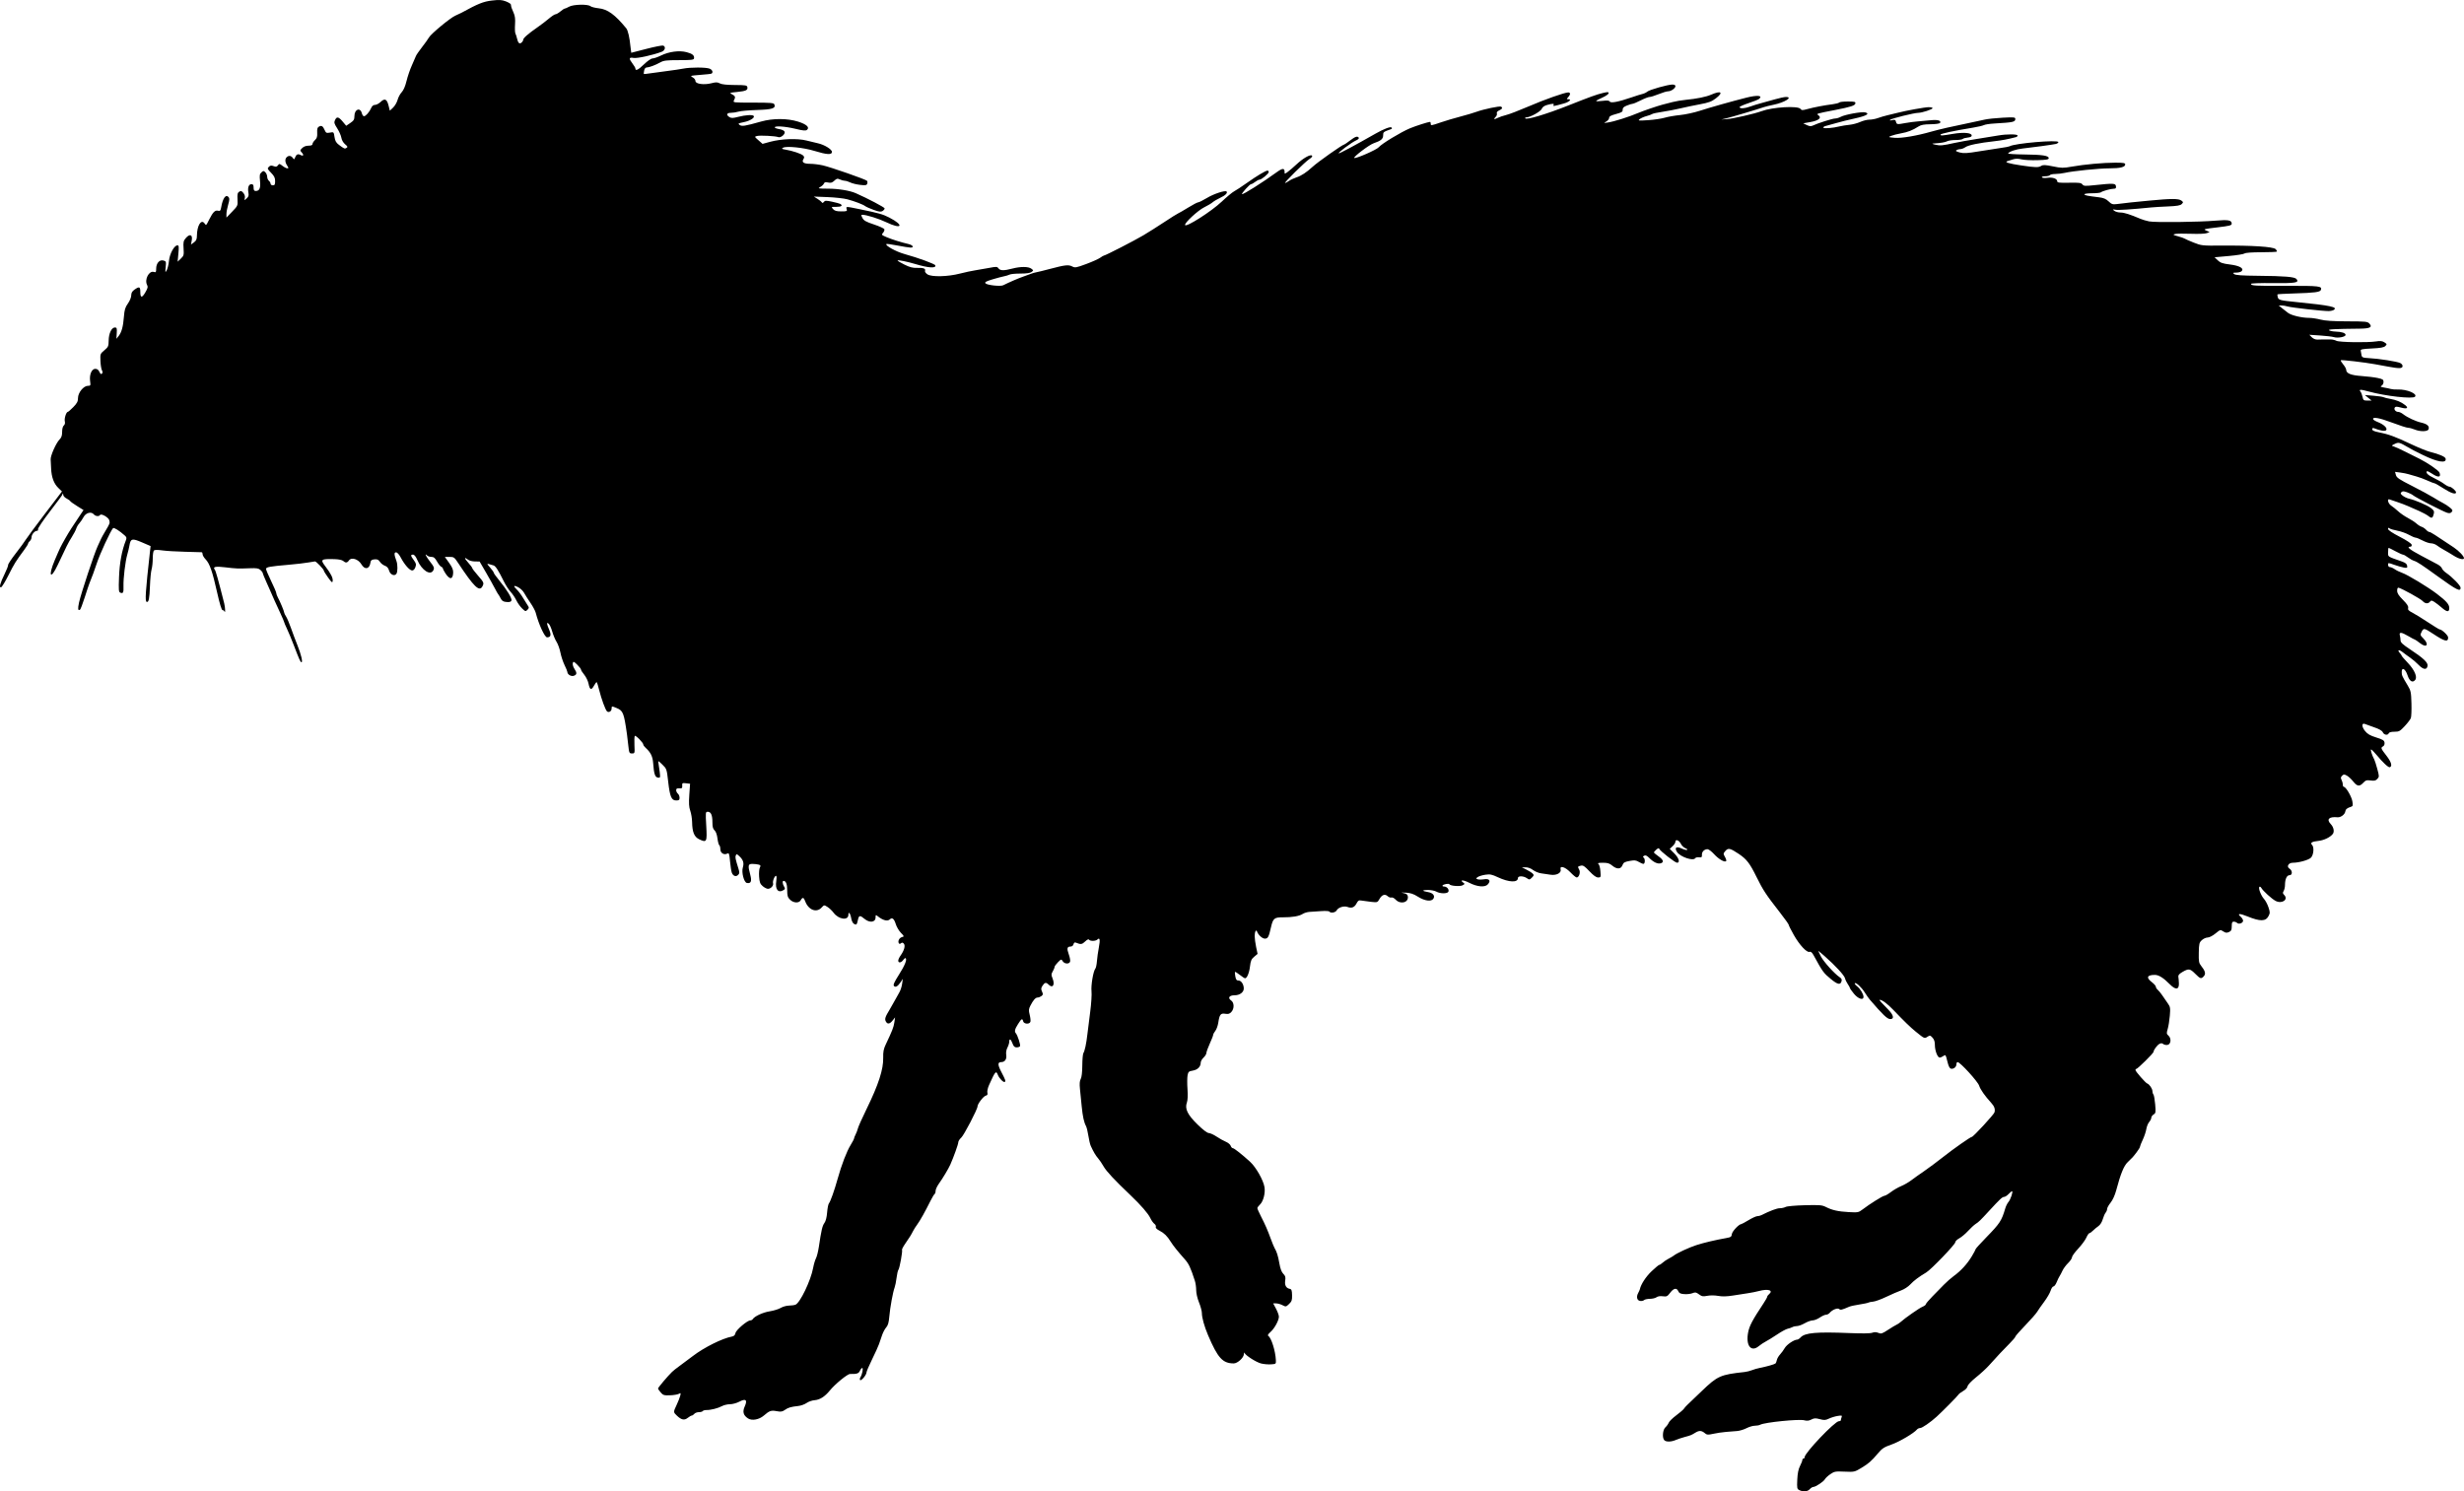 <?xml version="1.0" encoding="UTF-8" standalone="no"?>
<!-- Created with Inkscape (http://www.inkscape.org/) -->

<svg
   xmlns:dc="http://purl.org/dc/elements/1.1/"
   xmlns:cc="http://creativecommons.org/ns#"
   xmlns:rdf="http://www.w3.org/1999/02/22-rdf-syntax-ns#"
   xmlns:svg="http://www.w3.org/2000/svg"
   xmlns="http://www.w3.org/2000/svg"
   xmlns:sodipodi="http://sodipodi.sourceforge.net/DTD/sodipodi-0.dtd"
   xmlns:inkscape="http://www.inkscape.org/namespaces/inkscape"
   id="svg2"
   version="1.1"
   inkscape:version="0.48.2 r9819"
   width="2174.832"
   height="1316.47"
   sodipodi:docname="Agouti_A-42_(PSF)c.png">
  <defs
     id="defs6" />
  <sodipodi:namedview
     pagecolor="#ffffff"
     bordercolor="#666666"
     borderopacity="1"
     objecttolerance="10"
     gridtolerance="10"
     guidetolerance="10"
     inkscape:pageopacity="0"
     inkscape:pageshadow="2"
     inkscape:window-width="1600"
     inkscape:window-height="876"
     id="namedview4"
     showgrid="false"
     fit-margin-top="0"
     fit-margin-left="0"
     fit-margin-right="0"
     fit-margin-bottom="0"
     inkscape:zoom="0.4165802"
     inkscape:cx="1118.1361"
     inkscape:cy="675.18432"
     inkscape:window-x="0"
     inkscape:window-y="24"
     inkscape:window-maximized="1"
     inkscape:current-layer="svg2" />
  <path
     style="fill:#000000"
     d="m 1588.159,1315.405 c -2.017,-0.975 -2.147,-1.638 -1.803,-9.182 0.258,-5.674 0.991,-9.329 2.423,-12.093 1.129,-2.179 2.053,-4.541 2.053,-5.25 0,-0.709 0.45,-1.289 1,-1.289 0.55,0 1.003,-0.562 1.006,-1.25 0.019,-3.724 26.715,-31.749 30.244,-31.75 0.963,-3e-4 1.75,-0.414 1.75,-0.919 0,-0.505 0.3,-1.7 0.666,-2.654 0.589,-1.535 0.186,-1.659 -3.486,-1.072 -2.284,0.365 -5.747,1.425 -7.696,2.354 -3.029,1.444 -4.198,1.515 -8.051,0.484 -3.783,-1.012 -4.989,-0.957 -7.497,0.34 -2.19,1.132 -3.851,1.309 -6.212,0.661 -4.607,-1.265 -34.909,1.78 -38.907,3.909 -0.926,0.493 -3.082,0.897 -4.79,0.897 -1.708,0 -5,0.975 -7.316,2.167 -2.316,1.192 -6.01,2.313 -8.21,2.491 -2.2,0.178 -6.655,0.536 -9.9,0.795 -3.245,0.259 -8.306,1.009 -11.246,1.667 -4.527,1.013 -5.615,0.966 -7.1,-0.31 -3.059,-2.627 -5.167,-2.823 -8.515,-0.792 -3.892,2.361 -4.049,2.425 -9.738,3.96 -2.475,0.668 -5.978,1.846 -7.784,2.618 -4.025,1.721 -8.41,1.81 -10.016,0.204 -2.055,-2.055 -1.478,-9.239 0.915,-11.395 1.163,-1.048 2.49,-2.885 2.948,-4.083 0.458,-1.198 3.444,-4.12 6.635,-6.494 3.191,-2.374 6.216,-4.978 6.723,-5.788 0.506,-0.809 1.895,-2.387 3.087,-3.506 1.191,-1.119 6.893,-6.572 12.67,-12.117 13.991,-13.431 16.445,-14.524 37.823,-16.844 1.925,-0.209 4.85,-0.935 6.5,-1.613 1.65,-0.678 4.8,-1.586 7,-2.017 6.01,-1.178 12.901,-3.131 13.773,-3.904 0.425,-0.377 0.977,-1.741 1.225,-3.031 0.248,-1.29 1.524,-3.507 2.835,-4.927 1.311,-1.419 3.192,-3.997 4.18,-5.728 1.698,-2.975 8.204,-7.353 10.926,-7.353 0.688,0 2.033,-0.864 2.988,-1.92 3.77,-4.166 13.996,-5.078 43.355,-3.867 10.973,0.453 18.251,0.345 19.934,-0.295 1.843,-0.701 3.483,-0.663 5.381,0.123 2.438,1.01 3.355,0.721 8.566,-2.698 3.21,-2.106 6.601,-4.146 7.535,-4.535 0.934,-0.388 2.509,-1.439 3.5,-2.335 3.857,-3.489 16.513,-12.318 19.331,-13.485 1.633,-0.676 2.97,-1.678 2.97,-2.225 0,-0.547 2.587,-3.625 5.75,-6.838 3.163,-3.214 7.732,-7.887 10.155,-10.386 2.423,-2.498 6.416,-6.004 8.874,-7.79 6.25,-4.542 11.708,-10.514 15.761,-17.244 1.903,-3.161 3.461,-6.068 3.461,-6.461 0,-0.393 4.162,-4.99 9.25,-10.215 12.233,-12.565 13.602,-14.656 16.907,-25.828 0.569,-1.925 1.812,-4.4 2.763,-5.5 1.899,-2.199 4.329,-9.5 3.162,-9.5 -0.403,0 -1.789,1.125 -3.081,2.5 -1.292,1.375 -3.058,2.502 -3.924,2.505 -1.598,0.01 -3.578,1.852 -13.212,12.325 -7.83,8.511 -9.095,9.739 -11.897,11.54 -1.393,0.896 -4.415,3.688 -6.715,6.203 -2.3,2.515 -5.772,5.43 -7.716,6.477 -1.944,1.047 -3.535,2.611 -3.535,3.476 0,1.919 -21.286,24.077 -25.589,26.636 -6.546,3.894 -11.035,7.27 -14.166,10.656 -1.79,1.936 -5.39,4.277 -8,5.202 -2.61,0.925 -8.495,3.477 -13.078,5.67 -4.583,2.193 -9.804,4.105 -11.601,4.247 -1.797,0.143 -3.708,0.531 -4.246,0.864 -0.538,0.333 -4.093,1.083 -7.899,1.668 -3.806,0.585 -7.821,1.45 -8.921,1.922 -6.852,2.94 -7.748,3.146 -9.04,2.074 -1.471,-1.221 -6.098,0.688 -8.405,3.467 -0.715,0.861 -2.124,1.566 -3.133,1.566 -1.008,0 -3.491,1.125 -5.517,2.5 -2.026,1.375 -4.859,2.505 -6.294,2.512 -1.436,0.01 -4.569,1.132 -6.963,2.5 -2.394,1.368 -5.437,2.488 -6.763,2.488 -1.326,0 -3.193,0.423 -4.148,0.94 -0.955,0.517 -2.861,1.172 -4.236,1.457 -1.375,0.284 -5.509,2.535 -9.186,5.002 -3.677,2.466 -8.177,5.249 -10,6.184 -1.823,0.935 -4.614,2.785 -6.204,4.112 -6.86,5.727 -11.694,-0.472 -9.444,-12.109 1.127,-5.83 3.735,-10.751 13.583,-25.627 1.788,-2.7 3.25,-5.315 3.25,-5.811 0,-0.496 0.675,-1.462 1.5,-2.147 4.302,-3.57 -0.591,-5.135 -9,-2.879 -2.2,0.59 -6.475,1.44 -9.5,1.89 -3.025,0.449 -9.008,1.377 -13.294,2.062 -5.394,0.862 -9.398,0.956 -13,0.304 -3.066,-0.555 -7.009,-0.585 -9.594,-0.073 -3.763,0.745 -4.807,0.559 -7.329,-1.306 -2.521,-1.864 -3.339,-2.01 -5.724,-1.022 -1.531,0.634 -4.758,1.011 -7.171,0.839 -3.422,-0.245 -4.605,-0.81 -5.375,-2.564 -1.429,-3.258 -4.016,-2.768 -7.161,1.355 -2.485,3.258 -3.111,3.557 -6.499,3.102 -2.34,-0.314 -4.427,0.011 -5.551,0.863 -0.991,0.751 -3.624,1.38 -5.851,1.398 -2.228,0.017 -4.538,0.52 -5.135,1.117 -0.597,0.597 -2.149,0.934 -3.45,0.75 -2.81,-0.398 -3.601,-3.621 -1.726,-7.033 0.696,-1.266 1.357,-2.752 1.47,-3.302 0.878,-4.272 5.282,-11.046 10.281,-15.814 3.279,-3.127 6.36,-5.686 6.847,-5.686 0.487,0 1.8,-0.852 2.918,-1.894 1.118,-1.042 3.523,-2.664 5.345,-3.606 1.822,-0.942 3.804,-2.117 4.406,-2.612 2.591,-2.13 13.64,-7.267 20.094,-9.342 6.682,-2.149 16.779,-4.53 26.5,-6.25 3.921,-0.694 4.54,-1.147 4.814,-3.526 0.277,-2.406 6.294,-8.77 8.292,-8.77 0.358,0 3.267,-1.575 6.463,-3.5 3.197,-1.925 6.632,-3.5 7.635,-3.5 1.002,0 2.604,-0.389 3.559,-0.865 7.889,-3.93 13.757,-6.135 16.324,-6.135 1.674,0 4.002,-0.513 5.173,-1.14 1.208,-0.646 8.536,-1.305 16.931,-1.522 13.085,-0.338 15.237,-0.16 18.56,1.536 5.572,2.843 10.771,4.006 20.237,4.53 8.023,0.444 8.682,0.322 12,-2.211 6.438,-4.916 18.055,-12.192 19.465,-12.192 0.766,0 3.34,-1.485 5.719,-3.3 2.38,-1.815 6.463,-4.177 9.075,-5.25 2.611,-1.073 6.661,-3.413 9,-5.2 2.338,-1.787 7.402,-5.387 11.251,-8 3.85,-2.613 11.473,-8.288 16.941,-12.612 9.049,-7.155 24.016,-17.639 25.182,-17.639 1.266,0 19.519,-19.781 20.003,-21.678 0.732,-2.868 -0.099,-5.269 -2.88,-8.322 -5.664,-6.218 -9.579,-11.792 -10.677,-15.202 -1.2,-3.727 -16.785,-20.798 -18.988,-20.798 -0.594,0 -1.081,0.845 -1.081,1.877 0,2.392 -2.377,4.387 -4.702,3.947 -1.286,-0.243 -2.225,-2.096 -3.298,-6.511 -1.421,-5.844 -1.603,-6.095 -3.441,-4.742 -1.068,0.786 -2.553,1.429 -3.301,1.429 -1.913,0 -4.258,-6.143 -4.258,-11.153 0,-2.922 -0.652,-4.911 -2.121,-6.476 -1.968,-2.095 -2.29,-2.147 -4.457,-0.728 -2.608,1.709 -2.591,1.717 -10.425,-4.643 -4.608,-3.741 -9.878,-8.85 -19.497,-18.902 -5.398,-5.641 -10.026,-9.098 -12.179,-9.098 -0.428,0 0.194,1.012 1.382,2.25 1.188,1.238 3.991,4.145 6.229,6.46 4.674,4.837 5.38,8.29 1.694,8.29 -2.614,0 -6.449,-3.649 -18.19,-17.31 -0.856,-0.996 -2.828,-3.816 -4.382,-6.267 -2.971,-4.685 -7.74,-9.069 -8.759,-8.051 -0.33,0.33 0.603,1.546 2.073,2.702 2.87,2.257 5.633,6.856 5.633,9.376 0,3.27 -4.751,1.69 -8.433,-2.803 -1.962,-2.394 -3.567,-4.687 -3.567,-5.096 0,-0.408 -0.834,-1.937 -1.854,-3.397 -1.02,-1.46 -2.13,-3.779 -2.466,-5.154 -0.652,-2.664 -8.573,-11.273 -17.963,-19.524 -3.144,-2.763 -5.717,-4.886 -5.717,-4.717 0,0.169 1.101,2.429 2.447,5.024 2.421,4.666 12.005,15.276 16.496,18.26 1.756,1.167 2.152,2.082 1.622,3.75 -1.036,3.263 -3.463,2.712 -9.361,-2.126 -6.482,-5.318 -7.207,-6.314 -15.178,-20.885 -1.419,-2.595 -2.507,-3.536 -3.601,-3.116 -2.414,0.926 -8.964,-6.107 -13.994,-15.025 -2.438,-4.322 -4.432,-8.293 -4.432,-8.826 0,-0.532 -3.487,-5.438 -7.75,-10.902 -12.376,-15.864 -14.941,-19.761 -20.679,-31.414 -5.948,-12.081 -8.734,-15.685 -15.745,-20.369 -7.507,-5.015 -9.233,-5.398 -11.676,-2.588 -2.005,2.306 -2.021,2.521 -0.388,5.365 0.935,1.63 1.386,3.278 1.001,3.662 -1.319,1.318 -6.625,-1.757 -10.635,-6.163 -2.206,-2.424 -4.825,-4.393 -5.82,-4.376 -2.852,0.05 -5.029,2.253 -4.914,4.973 0.09,2.132 -0.281,2.45 -2.549,2.186 -1.46,-0.17 -2.949,0.168 -3.309,0.75 -1.753,2.836 -13.24,-1.033 -16.121,-5.429 -2.527,-3.857 -0.613,-5.308 4.071,-3.085 1.982,0.94 4.146,1.508 4.808,1.261 0.663,-0.247 0,-0.928 -1.464,-1.513 -1.468,-0.585 -3.271,-2.321 -4.008,-3.857 -1.506,-3.143 -4.824,-4.411 -4.824,-1.843 0,0.892 -1.129,2.668 -2.509,3.946 l -2.509,2.325 4.009,4.009 c 4.078,4.078 5.319,8.244 2.456,8.244 -1.731,0 -15.084,-10.446 -15.738,-12.312 -0.283,-0.807 -1.105,-0.577 -2.563,0.717 -1.18,1.048 -2.136,2.173 -2.125,2.5 0.012,0.327 1.812,1.862 4,3.41 4.314,3.052 5.055,5.209 2.111,6.143 -2.654,0.842 -6.302,-0.782 -9.951,-4.43 -2.373,-2.373 -3.551,-2.92 -4.793,-2.225 -1.123,0.628 -1.287,1.143 -0.517,1.618 1.537,0.95 1.436,5.581 -0.122,5.574 -0.688,-0.003 -2.554,-0.797 -4.148,-1.765 -2.42,-1.47 -3.756,-1.603 -8.102,-0.807 -4.384,0.803 -5.371,1.396 -6.265,3.765 -1.366,3.619 -4.974,3.744 -9.053,0.312 -2.368,-1.992 -4.059,-2.497 -8.327,-2.485 -3.532,0.01 -4.875,0.319 -3.946,0.908 0.828,0.524 1.601,3.199 1.874,6.485 0.449,5.41 0.383,5.592 -2.015,5.592 -1.708,0 -4.098,-1.712 -7.684,-5.504 -4.322,-4.57 -5.619,-5.4 -7.645,-4.892 -2.791,0.7 -2.828,0.801 -1.337,3.588 1.257,2.348 -0.219,6.808 -2.253,6.808 -0.656,0 -3.133,-2.025 -5.505,-4.5 -4.644,-4.847 -9.639,-6.338 -8.657,-2.585 0.811,3.101 -3.793,5.495 -8.959,4.657 -2.326,-0.377 -6.029,-0.918 -8.229,-1.203 -2.2,-0.284 -5.433,-1.608 -7.183,-2.943 -1.937,-1.476 -4.482,-2.411 -6.5,-2.386 l -3.317,0.04 3.998,1.994 c 2.199,1.097 4.66,2.656 5.468,3.464 1.294,1.294 1.215,1.725 -0.651,3.591 -1.994,1.994 -2.26,2.023 -4.441,0.496 -2.947,-2.064 -7.875,-2.164 -7.875,-0.16 0,4.246 -7.853,3.946 -17.732,-0.676 -5.306,-2.483 -6.941,-2.812 -11,-2.215 -2.622,0.386 -5.633,1.299 -6.691,2.029 -1.767,1.22 -1.784,1.38 -0.212,1.984 0.941,0.361 3.505,0.37 5.698,0.019 4.779,-0.764 6.264,1.27 3.309,4.535 -2.499,2.762 -9.473,2.129 -16.455,-1.494 -4.988,-2.588 -8.764,-2.718 -5.297,-0.183 1.623,1.187 1.591,1.352 -0.478,2.46 -2.272,1.216 -10.726,0.558 -11.63,-0.905 -0.584,-0.944 -5.355,-0.082 -6.085,1.101 -0.299,0.484 0.327,0.881 1.392,0.881 2.45,0 4.585,2.506 3.825,4.487 -0.748,1.95 -7.241,1.958 -10.643,0.013 -1.375,-0.786 -4.713,-1.445 -7.417,-1.465 -5.521,-0.04 -5.496,0.968 0.047,1.87 4.357,0.709 6.409,3.244 4.73,5.844 -1.793,2.779 -7.61,2.022 -13.636,-1.773 -3.969,-2.5 -6.546,-3.359 -10.725,-3.574 -4.188,-0.216 -4.665,-0.119 -2,0.407 2.637,0.52 3.581,1.259 3.827,2.996 0.762,5.373 -6.545,7.253 -10.759,2.767 -1.254,-1.335 -2.925,-2.181 -3.712,-1.879 -0.787,0.302 -2.282,-0.221 -3.322,-1.162 -2.466,-2.232 -5.091,-1.317 -7.279,2.539 -1.712,3.017 -1.855,3.063 -7.5,2.44 -3.165,-0.349 -6.965,-0.862 -8.445,-1.139 -2.221,-0.416 -2.96,0.018 -4.239,2.491 -1.832,3.543 -4.335,4.557 -7.901,3.202 -3.229,-1.228 -8.288,0.354 -9.726,3.041 -1.04,1.943 -5.378,2.618 -6.382,0.994 -0.306,-0.495 -3.595,-0.674 -7.309,-0.397 -3.714,0.277 -8.327,0.588 -10.252,0.691 -1.925,0.103 -4.625,0.913 -6,1.801 -3.072,1.984 -9.273,3.041 -17.553,2.993 -7.501,-0.043 -8.662,0.938 -10.435,8.813 -1.942,8.628 -2.685,10 -5.418,10 -2.257,0 -5.792,-3.232 -6.891,-6.3 -0.798,-2.228 -2.109,0.346 -2.081,4.086 0.015,2.043 0.599,6.409 1.297,9.703 l 1.27,5.989 -2.996,2.511 c -2.49,2.087 -3.115,3.524 -3.701,8.511 -0.68,5.795 -2.642,10.5 -4.378,10.5 -0.462,0 -2.546,-1.356 -4.631,-3.013 -2.085,-1.657 -3.976,-2.828 -4.202,-2.602 -0.226,0.226 -0.107,2.032 0.265,4.013 0.536,2.856 1.137,3.602 2.904,3.602 2.337,0 4.549,3.426 4.549,7.047 0,3.309 -3.567,5.953 -8.031,5.953 -4.828,0 -6.384,2.32 -3.1,4.62 2.769,1.94 2.847,7.235 0.148,10.131 -1.543,1.657 -2.741,2.005 -5.403,1.573 -4.038,-0.655 -5.036,0.637 -6.13,7.937 -0.393,2.619 -1.562,5.84 -2.599,7.158 -1.037,1.318 -1.885,2.897 -1.885,3.51 0,0.613 -1.35,4.092 -3,7.731 -1.65,3.639 -3,7.376 -3,8.304 0,0.928 -1.125,2.744 -2.5,4.036 -1.375,1.292 -2.5,3.295 -2.5,4.452 0,3.575 -2.72,6.325 -6.965,7.042 -3.585,0.606 -4.041,1.022 -4.644,4.233 -0.367,1.959 -0.394,7.434 -0.058,12.167 0.39,5.502 0.195,9.757 -0.541,11.797 -1.98,5.49 0.529,10.677 9.341,19.309 4.852,4.753 8.528,7.548 10.034,7.63 1.307,0.071 4.392,1.485 6.855,3.141 2.463,1.656 6.122,3.694 8.132,4.529 2.01,0.835 3.952,2.459 4.317,3.609 0.365,1.15 1.238,2.091 1.941,2.091 1.091,0 7.984,5.441 15.088,11.912 5.279,4.807 11.815,16.304 12.807,22.525 0.832,5.221 -1.069,12.533 -3.97,15.266 -1.286,1.211 -2.337,2.667 -2.337,3.236 0,0.568 1.462,3.886 3.25,7.373 3.769,7.354 5.729,11.857 8.784,20.189 1.21,3.3 2.599,6.675 3.086,7.5 2.023,3.426 3.114,6.88 4.29,13.575 0.847,4.827 1.957,7.79 3.492,9.325 1.806,1.806 2.137,2.975 1.68,5.925 -0.633,4.079 0.787,6.714 3.945,7.321 1.642,0.316 1.997,1.252 2.104,5.546 0.11,4.429 -0.267,5.545 -2.64,7.819 -2.673,2.561 -2.875,2.598 -5.829,1.071 -1.683,-0.87 -4.218,-1.582 -5.634,-1.582 l -2.574,0 2.524,4.742 c 1.388,2.608 2.524,5.744 2.524,6.969 0,3.337 -3.876,10.428 -7.393,13.526 -2.201,1.939 -2.754,2.97 -1.896,3.535 2.658,1.75 6.228,13.2 6.618,21.227 0.168,3.458 0.117,3.504 -4.283,3.817 -2.45,0.175 -6.399,-0.172 -8.777,-0.771 -4.332,-1.091 -13.702,-7.077 -14.622,-9.341 -0.269,-0.663 -0.525,-0.148 -0.569,1.143 -0.106,3.151 -5.592,8.153 -8.935,8.146 -9.783,-0.021 -14.089,-4.754 -22.682,-24.931 -3.293,-7.731 -5.434,-15.448 -5.45,-19.641 -0.01,-1.693 -1.137,-5.846 -2.512,-9.23 -1.439,-3.542 -2.5,-8.147 -2.5,-10.851 0,-2.584 -0.524,-6.306 -1.165,-8.27 -3.944,-12.094 -5.323,-15.005 -9.136,-19.286 -6.027,-6.766 -10.083,-11.842 -12.213,-15.285 -3.027,-4.892 -5.755,-7.576 -9.82,-9.66 -2.477,-1.27 -3.641,-2.464 -3.292,-3.375 0.297,-0.775 -0.27,-1.985 -1.26,-2.687 -0.991,-0.703 -2.627,-3.026 -3.636,-5.163 -1.887,-3.995 -8.261,-11.328 -17.485,-20.114 -14.163,-13.492 -21.224,-21.048 -23.654,-25.316 -1.467,-2.576 -3.662,-5.809 -4.877,-7.184 -2.129,-2.409 -4.087,-5.72 -6.503,-11 -0.629,-1.375 -1.586,-5.425 -2.125,-9 -0.539,-3.575 -1.47,-7.397 -2.068,-8.493 -1.805,-3.309 -2.951,-8.562 -3.819,-17.507 -0.453,-4.675 -1.133,-11.463 -1.51,-15.085 -0.492,-4.725 -0.308,-7.267 0.65,-9 0.836,-1.513 1.356,-5.966 1.392,-11.915 0.031,-5.225 0.461,-10.14 0.954,-10.923 1.232,-1.953 2.57,-8.232 3.533,-16.577 0.444,-3.85 1.571,-12.85 2.505,-20 0.934,-7.15 1.447,-15.25 1.141,-18 -0.578,-5.189 1.539,-17.773 3.358,-19.964 0.565,-0.681 1.205,-3.668 1.421,-6.637 0.216,-2.969 0.981,-8.422 1.699,-12.118 1.316,-6.774 0.872,-9.143 -1.307,-6.964 -1.481,1.481 -6.439,1.55 -7.334,0.101 -0.423,-0.684 -1.711,-0.083 -3.501,1.632 -2.724,2.61 -3.854,2.751 -8.067,1.007 -1.122,-0.464 -1.784,-0.039 -2.156,1.387 -0.32,1.225 -1.36,2.057 -2.572,2.057 -3.111,0 -3.485,1.635 -1.584,6.921 0.956,2.66 1.459,5.566 1.117,6.458 -0.876,2.283 -4.956,2.019 -6.479,-0.42 -1.254,-2.008 -1.325,-1.993 -4.241,0.923 -1.631,1.631 -2.965,3.493 -2.965,4.138 0,0.645 -0.719,2.389 -1.597,3.876 -1.402,2.373 -1.426,3.126 -0.198,6.154 2.352,5.801 0.153,9.165 -3.562,5.45 -2.119,-2.119 -3.351,-1.875 -5.262,1.041 -1.386,2.115 -1.461,2.988 -0.449,5.209 1.039,2.281 0.959,2.856 -0.549,3.959 -0.971,0.71 -2.479,1.291 -3.352,1.291 -1.849,0 -3.808,2.2 -6.341,7.121 -1.567,3.045 -1.652,4.143 -0.636,8.179 0.646,2.564 0.912,5.346 0.591,6.181 -0.885,2.306 -5.723,1.94 -6.356,-0.482 -0.746,-2.852 -1.437,-2.484 -4.54,2.416 -2.859,4.516 -3.332,6.522 -1.915,8.134 1.538,1.75 4.32,10.39 3.68,11.426 -0.348,0.563 -1.702,1.024 -3.009,1.024 -1.808,0 -2.679,-0.837 -3.642,-3.5 -1.403,-3.878 -2.864,-4.618 -2.864,-1.45 0,1.127 -0.723,3.447 -1.606,5.155 -1,1.933 -1.401,4.365 -1.064,6.443 0.608,3.747 -1.21,6.353 -4.433,6.353 -3.175,0 -3.183,2.33 -0.029,8.409 3.893,7.503 4.212,8.423 3.147,9.081 -1.109,0.685 -4.899,-3.201 -6.087,-6.24 -1.581,-4.046 -2.23,-3.298 -7.711,8.892 -1.163,2.586 -1.836,5.602 -1.52,6.809 0.423,1.619 0.044,2.304 -1.498,2.707 -2.049,0.536 -7.199,7.273 -7.199,9.418 0,2.502 -12.043,25.601 -14.43,27.676 -1.413,1.229 -2.57,3.082 -2.57,4.118 0,1.61 -4.154,13.204 -7.033,19.63 -1.647,3.677 -6.742,12.207 -9.871,16.526 -1.703,2.351 -3.096,5.305 -3.096,6.565 0,1.26 -0.393,2.534 -0.874,2.831 -0.481,0.297 -2.062,2.911 -3.515,5.809 -5.139,10.253 -9.262,17.624 -11.705,20.926 -1.36,1.839 -3.038,4.468 -3.729,5.843 -1.744,3.473 -3.16,5.756 -6.98,11.258 -1.817,2.617 -3.099,5.092 -2.849,5.5 0.65,1.058 -2.102,16.231 -3.192,17.6 -0.5,0.628 -1.233,3.813 -1.628,7.077 -0.395,3.264 -1.162,7.089 -1.704,8.5 -1.494,3.885 -4.016,17.674 -4.708,25.735 -0.453,5.276 -1.171,7.786 -2.717,9.5 -1.156,1.281 -2.791,4.355 -3.635,6.83 -0.844,2.475 -2.08,6.075 -2.748,8 -0.668,1.925 -3.428,8 -6.135,13.5 -2.706,5.5 -4.914,10.675 -4.906,11.5 0.021,2.105 -4.625,7.67 -5.598,6.705 -0.441,-0.438 -0.314,-1.577 0.283,-2.533 1.57,-2.514 2.663,-8.172 1.579,-8.172 -0.505,0 -1.432,1.125 -2.058,2.5 -1.1,2.414 -2.784,2.958 -8.682,2.804 -2.276,-0.059 -13.161,8.835 -17.862,14.595 -4.409,5.402 -8.828,8.205 -13.481,8.552 -2.198,0.164 -5.373,1.278 -7.055,2.477 -1.683,1.198 -4.981,2.385 -7.331,2.638 -6.555,0.705 -8.914,1.4 -11.851,3.491 -2.237,1.593 -3.476,1.779 -7.202,1.083 -4.923,-0.92 -6.368,-0.423 -11.387,3.917 -4.145,3.584 -10.498,4.719 -13.909,2.484 -4.167,-2.73 -5.03,-5.864 -2.911,-10.564 2.607,-5.782 0.943,-7.243 -4.792,-4.205 -2.329,1.234 -6.01,2.236 -8.218,2.238 -2.2,0 -5.35,0.735 -7,1.628 -3.566,1.931 -9.933,3.552 -13.717,3.492 -1.494,-0.024 -2.984,0.388 -3.309,0.914 -0.325,0.526 -1.86,0.957 -3.41,0.957 -1.55,0 -3.379,0.675 -4.063,1.5 -0.685,0.825 -1.681,1.5 -2.215,1.5 -0.533,0 -2.124,0.908 -3.535,2.018 -3.024,2.379 -5.532,1.899 -9.501,-1.817 -3.344,-3.131 -3.348,-3.243 -0.324,-9.636 1.335,-2.821 2.745,-6.4 3.135,-7.954 0.653,-2.6 0.549,-2.739 -1.306,-1.747 -1.108,0.593 -4.618,1.163 -7.8,1.267 -5.171,0.169 -6.033,-0.099 -8.121,-2.526 -1.285,-1.494 -2.336,-3.07 -2.336,-3.504 0,-0.806 8.6,-10.996 12.322,-14.6 1.136,-1.1 3.967,-3.35 6.291,-5 2.324,-1.65 7.817,-5.751 12.207,-9.113 9.811,-7.513 25.998,-15.577 34.325,-17.1 1.87,-0.342 2.807,-1.26 3.2,-3.136 0.582,-2.777 10.422,-11.152 13.103,-11.152 0.789,0 1.724,-0.468 2.077,-1.04 1.601,-2.591 8.893,-5.988 14.918,-6.95 3.618,-0.578 8.035,-1.94 9.817,-3.026 1.782,-1.087 5.04,-2.009 7.24,-2.049 2.2,-0.041 4.813,-0.395 5.806,-0.787 4.056,-1.6 13.521,-21.322 15.575,-32.452 0.589,-3.193 1.717,-7.018 2.507,-8.5 0.79,-1.482 1.938,-6.069 2.551,-10.194 2.186,-14.696 3.081,-18.532 4.903,-21 1.172,-1.588 2.043,-4.967 2.387,-9.26 0.298,-3.718 1.002,-7.318 1.564,-8 1.391,-1.687 4.863,-11.455 7.729,-21.74 3.448,-12.376 7.965,-24.137 11.438,-29.782 1.672,-2.717 3.042,-5.34 3.045,-5.829 0,-0.489 0.609,-2.044 1.346,-3.456 0.737,-1.412 1.669,-3.887 2.072,-5.5 0.403,-1.613 3.823,-9.252 7.601,-16.975 10.603,-21.677 14.971,-35.18 14.707,-45.459 -0.129,-5.015 0.375,-7.642 2.206,-11.5 5.803,-12.224 6.994,-15.272 7.623,-19.5 l 0.67,-4.5 -2.187,2.75 c -2.57,3.232 -4.569,3.503 -6.007,0.815 -1.151,-2.151 -0.535,-4.034 3.458,-10.565 1.345,-2.2 3.385,-5.8 4.534,-8 1.149,-2.2 2.91,-5.35 3.913,-7 1.003,-1.65 2.113,-5.025 2.466,-7.5 l 0.642,-4.5 -1.957,2.923 c -2.523,3.769 -4.571,4.908 -5.914,3.289 -0.77,-0.927 0.385,-3.51 4.353,-9.737 5.187,-8.14 7.354,-13.425 6.043,-14.736 -0.34,-0.34 -1.308,0.367 -2.152,1.571 -1.787,2.551 -4.42,2.905 -4.42,0.594 0,-0.878 0.916,-2.883 2.037,-4.456 3.222,-4.525 4.397,-8.721 2.936,-10.482 -0.895,-1.079 -1.592,-1.198 -2.516,-0.431 -0.898,0.745 -1.473,0.746 -1.932,0.003 -1.103,-1.785 0.422,-4.792 2.737,-5.398 2.146,-0.561 2.124,-0.649 -0.964,-3.858 -1.738,-1.806 -3.753,-5.249 -4.479,-7.651 -1.395,-4.617 -3.212,-6.14 -5.087,-4.265 -2.113,2.113 -6.175,1.088 -10.983,-2.772 -1.576,-1.266 -1.75,-1.152 -1.75,1.143 0,4.418 -5.263,5.094 -9.818,1.262 -3.903,-3.284 -4.883,-3.156 -5.721,0.75 -0.966,4.504 -1.322,4.895 -3.432,3.766 -1.09,-0.583 -2.127,-2.636 -2.526,-4.997 -0.722,-4.275 -2.503,-6.489 -2.503,-3.112 0,5.397 -8.664,4.173 -13.119,-1.853 -1.273,-1.722 -3.658,-3.981 -5.299,-5.021 -2.98,-1.887 -2.987,-1.886 -5.235,0.539 -4.57,4.931 -11.747,2.062 -14.561,-5.821 -1.163,-3.258 -2.321,-3.488 -3.786,-0.75 -1.532,2.863 -6.463,2.628 -9.546,-0.455 -2.046,-2.046 -2.454,-3.427 -2.454,-8.3 0,-5.342 -1.127,-8.245 -3.2,-8.245 -1.207,0 -0.96,2.769 0.45,5.044 1.03,1.662 0.986,2.185 -0.25,2.971 -4.91,3.123 -7.839,-0.369 -6.633,-7.909 0.334,-2.089 0.32,-4.086 -0.031,-4.438 -1.015,-1.015 -3.433,4.45 -2.821,6.377 0.668,2.103 -1.939,4.954 -4.53,4.954 -1.03,0 -3.102,-1.057 -4.604,-2.349 -2.278,-1.96 -2.803,-3.346 -3.166,-8.36 -0.24,-3.315 0.052,-6.921 0.651,-8.04 0.92,-1.72 0.746,-2.121 -1.14,-2.626 -1.224,-0.328 -3.689,-0.603 -5.476,-0.61 -3.81,-0.016 -4.066,1.332 -1.839,9.698 1.505,5.653 0.586,7.827 -3.01,7.121 -2.567,-0.504 -4.879,-9.37 -3.562,-13.663 1.218,-3.968 0.347,-6.764 -3.106,-9.974 -2.211,-2.056 -2.548,-2.123 -3.124,-0.621 -0.615,1.604 -0.36,2.855 2.404,11.785 1.003,3.24 0.95,4.105 -0.332,5.387 -1.911,1.91 -4.447,1.012 -5.566,-1.971 -0.47,-1.252 -1.176,-5.759 -1.569,-10.016 -0.627,-6.789 -0.92,-7.633 -2.381,-6.868 -2.925,1.531 -6.166,-0.467 -6.166,-3.801 0,-1.635 -0.418,-3.232 -0.93,-3.548 -0.511,-0.316 -1.235,-3.017 -1.608,-6.002 -0.422,-3.379 -1.392,-6.073 -2.57,-7.139 -1.412,-1.278 -1.892,-3.085 -1.892,-7.123 0,-6.369 -1.29,-9.279 -4.112,-9.279 -1.984,0 -2.022,0.35 -1.331,12.48 0.812,14.249 0.445,14.954 -6.162,11.833 -4.452,-2.103 -6.183,-6.289 -6.333,-15.312 -0.05,-3.025 -0.777,-7.468 -1.614,-9.873 -1.176,-3.376 -1.37,-6.596 -0.851,-14.125 l 0.672,-9.752 -3.544,-0.414 c -3.267,-0.381 -3.531,-0.216 -3.384,2.125 0.137,2.182 -0.227,2.512 -2.591,2.35 -2.059,-0.141 -2.75,0.268 -2.75,1.628 0,0.999 0.675,2.376 1.5,3.061 0.825,0.685 1.5,2.315 1.5,3.622 0,1.97 -0.509,2.378 -2.974,2.378 -4.182,0 -5.551,-3.229 -7.086,-16.711 -1.261,-11.072 -1.325,-11.258 -5.179,-15 -3.646,-3.54 -3.869,-3.625 -3.392,-1.289 0.281,1.375 0.782,4.896 1.115,7.825 0.58,5.103 0.511,5.312 -1.653,5 -2.519,-0.363 -3.444,-3.248 -4.17,-13.003 -0.424,-5.697 -2.21,-9.302 -6.554,-13.227 -1.159,-1.048 -2.108,-2.343 -2.108,-2.879 0,-1.69 -6.899,-8.689 -7.541,-7.65 -0.337,0.545 -0.466,4.241 -0.286,8.213 0.322,7.123 0.293,7.221 -2.173,7.221 -2.357,0 -2.543,-0.401 -3.255,-7 -0.415,-3.85 -0.947,-8.35 -1.183,-10 -2.7,-18.926 -3.399,-20.698 -9.108,-23.084 -4.348,-1.817 -4.454,-1.802 -4.454,0.615 0,2.279 -2.625,3.743 -4.088,2.281 -1.418,-1.418 -4.901,-10.9 -6.797,-18.505 -0.918,-3.681 -1.901,-6.926 -2.186,-7.211 -0.284,-0.284 -1.362,1.052 -2.395,2.969 -2.375,4.411 -3.77,3.951 -4.869,-1.604 -0.477,-2.41 -2.171,-5.965 -3.766,-7.9 -1.595,-1.935 -2.9,-4.002 -2.9,-4.594 0,-0.592 -1.515,-2.544 -3.366,-4.338 -3.093,-2.998 -3.408,-3.103 -3.882,-1.29 -0.284,1.085 0.328,3.252 1.359,4.816 2.46,3.732 2.374,5.224 -0.362,6.266 -2.331,0.888 -5.716,-1.06 -5.781,-3.326 -0.017,-0.602 -1.138,-3.345 -2.49,-6.095 -1.352,-2.75 -2.989,-7.7 -3.636,-11 -0.648,-3.3 -2.184,-7.575 -3.414,-9.5 -1.23,-1.925 -2.95,-6.029 -3.822,-9.119 -0.872,-3.091 -2.265,-6.183 -3.096,-6.872 -2.042,-1.694 -1.922,-0.136 0.405,5.294 2.001,4.667 1.431,6.698 -1.879,6.698 -2.066,0 -7.408,-11.589 -9.973,-21.632 -0.44,-1.722 -2.546,-5.671 -4.682,-8.774 -2.135,-3.103 -4.661,-7.08 -5.613,-8.837 -0.952,-1.757 -3.314,-4.007 -5.25,-5 -4.115,-2.111 -4.572,-1.096 -1.013,2.248 1.378,1.295 3.853,4.636 5.5,7.424 1.647,2.788 3.549,5.849 4.227,6.801 1.009,1.417 0.92,2.044 -0.486,3.45 -1.625,1.626 -1.883,1.562 -4.736,-1.171 -1.659,-1.589 -3.951,-4.82 -5.093,-7.179 -1.142,-2.359 -3.418,-5.725 -5.058,-7.48 -1.639,-1.755 -4.336,-5.927 -5.992,-9.271 -4.923,-9.942 -7.268,-13.565 -9.119,-14.087 -0.963,-0.271 -2.752,-0.781 -3.976,-1.132 -1.989,-0.571 -1.882,-0.248 1,3.035 1.774,2.021 3.226,4.085 3.226,4.587 0,0.502 2.15,3.524 4.778,6.715 6.851,8.32 11.536,16.043 10.836,17.865 -0.427,1.112 -1.666,1.469 -4.325,1.247 -2.98,-0.249 -4.033,-0.912 -5.258,-3.311 -0.842,-1.65 -1.781,-3.225 -2.085,-3.5 -0.305,-0.275 -1.59,-2.525 -2.857,-5 -1.267,-2.475 -4.842,-8.872 -7.946,-14.217 l -5.643,-9.717 -4.059,-0.034 c -2.232,-0.018 -4.932,-0.694 -6,-1.502 -3.649,-2.76 -3.677,-1.536 -0.057,2.471 1.989,2.202 3.616,4.382 3.616,4.844 0,0.463 2.25,3.413 5,6.555 5.335,6.097 5.569,6.666 3.965,9.663 -2.684,5.016 -7.508,0.34 -21.474,-20.816 -3.247,-4.918 -3.725,-5.25 -7.572,-5.25 l -4.106,0 3.748,5.217 c 2.746,3.822 3.713,6.141 3.618,8.676 -0.236,6.281 -3.088,6.48 -6.928,0.483 -1.238,-1.933 -2.25,-3.885 -2.25,-4.338 0,-0.453 -0.628,-1.065 -1.396,-1.359 -0.768,-0.295 -2.426,-2.368 -3.684,-4.607 -1.765,-3.141 -2.886,-4.071 -4.904,-4.071 -1.439,0 -3.156,-0.54 -3.816,-1.2 -2.728,-2.728 -0.901,1.051 2.715,5.614 3.365,4.247 3.749,5.231 2.829,7.25 -2.414,5.297 -10.241,0.364 -14.243,-8.977 -1.288,-3.006 -2.623,-4.671 -3.75,-4.677 -2.344,-0.013 -2.207,0.982 0.669,4.88 2.045,2.772 2.262,3.728 1.402,6.194 -0.615,1.764 -1.727,2.916 -2.815,2.916 -2.244,0 -6.722,-5.042 -10.004,-11.264 -1.543,-2.925 -3.176,-4.736 -4.269,-4.736 -1.832,0 -1.726,2.012 0.414,7.815 1.09,2.957 1.076,9.285 -0.025,11.022 -1.606,2.534 -5.479,0.928 -6.516,-2.701 -0.664,-2.325 -1.812,-3.661 -3.717,-4.325 -1.516,-0.529 -3.489,-2.079 -4.384,-3.445 -1.27,-1.937 -2.329,-2.416 -4.816,-2.175 -2.537,0.246 -3.259,0.82 -3.534,2.809 -0.812,5.868 -4.963,6.684 -7.982,1.567 -2.694,-4.566 -8.799,-6.545 -10.907,-3.536 -1.634,2.333 -3.039,2.481 -5.187,0.546 -0.941,-0.848 -4.002,-1.487 -7.579,-1.582 -12.186,-0.324 -12.852,0.215 -8.051,6.505 4.827,6.323 6.74,10.17 6.362,12.795 -0.262,1.824 -0.894,1.347 -4.061,-3.07 -2.062,-2.877 -3.75,-5.616 -3.75,-6.088 0,-1.191 -6.655,-8.138 -7.796,-8.138 -0.512,0 -3.175,0.426 -5.919,0.946 -2.744,0.52 -10.533,1.427 -17.31,2.016 -16.952,1.472 -19.975,2.034 -19.975,3.712 0,0.78 2.025,5.581 4.5,10.668 2.475,5.088 4.5,9.835 4.5,10.55 0,0.715 0.652,2.494 1.448,3.954 1.972,3.614 5.551,12.2 5.551,13.317 0,0.499 0.741,2.038 1.646,3.42 0.905,1.382 2.865,5.978 4.354,10.215 1.49,4.237 4.059,11.078 5.709,15.203 3.222,8.053 4.88,15 3.58,15 -0.922,0 -1.787,-1.915 -6.78,-15 -1.994,-5.225 -4.724,-11.795 -6.067,-14.6 -1.343,-2.805 -2.443,-5.405 -2.443,-5.778 0,-0.373 -1.619,-4.153 -3.598,-8.4 -3.435,-7.371 -6.599,-14.399 -8.428,-18.722 -0.466,-1.1 -2.225,-5.069 -3.91,-8.82 -1.685,-3.751 -3.063,-7.169 -3.063,-7.595 0,-0.426 -0.886,-1.577 -1.969,-2.557 -1.584,-1.434 -3.393,-1.726 -9.25,-1.494 -10.45,0.414 -12.317,0.344 -21.781,-0.821 -8.579,-1.056 -11.264,-0.479 -9.277,1.994 0.875,1.089 3.068,8.92 8.345,29.792 0.927,3.668 1.141,9.409 0.27,7.25 -0.277,-0.688 -1.07,-1.25 -1.761,-1.25 -0.806,0 -2.525,-5.65 -4.792,-15.75 -4.165,-18.556 -6.522,-25.322 -10.134,-29.092 -1.458,-1.522 -2.652,-3.531 -2.652,-4.463 0,-0.932 -0.338,-1.738 -0.75,-1.79 -0.412,-0.052 -7.05,-0.238 -14.75,-0.414 -7.7,-0.176 -16.806,-0.725 -20.235,-1.22 -4.087,-0.59 -6.585,-0.551 -7.25,0.114 -0.558,0.558 -1.015,3.74 -1.015,7.071 0,3.331 -0.462,7.629 -1.027,9.55 -0.565,1.921 -1.21,8.443 -1.433,14.493 -0.43,11.644 -1.081,14.821 -2.913,14.207 -1.587,-0.531 -1.044,-8.799 2.901,-44.228 l 0.559,-5.021 -7.629,-3.28 c -8.651,-3.72 -10.002,-3.392 -11.015,2.673 -0.335,2.007 -1.205,5.675 -1.933,8.15 -1.726,5.867 -3.558,21.086 -3.34,27.746 0.19,5.805 -0.282,6.808 -2.756,5.859 -1.483,-0.569 -1.616,-2.141 -1.171,-13.874 0.474,-12.498 2.485,-23.366 5.927,-32.027 0.937,-2.356 0.814,-3.063 -0.78,-4.5 -4.757,-4.289 -9.63,-7.363 -10.413,-6.57 -2.169,2.196 -11.756,22.971 -14.474,31.365 -1.673,5.166 -4.55,12.976 -6.448,17.5 -0.461,1.1 -2.31,6.631 -4.108,12.291 -1.798,5.66 -3.676,10.543 -4.174,10.85 -1.819,1.124 -2.065,-0.755 -0.837,-6.385 1.71,-7.839 13.542,-43.574 16.475,-49.756 1.304,-2.75 2.648,-5.675 2.985,-6.5 0.338,-0.825 1.96,-3.75 3.605,-6.5 4.203,-7.024 4.282,-7.239 3.639,-9.802 -0.637,-2.537 -7.168,-6.27 -8.16,-4.664 -0.916,1.483 -4.084,1.147 -5.521,-0.585 -2.24,-2.7 -6.979,-1.43 -9.035,2.422 -0.99,1.854 -2.676,4.329 -3.746,5.5 -1.07,1.171 -2.285,3.254 -2.7,4.629 -0.415,1.375 -2.181,4.75 -3.925,7.5 -2.983,4.703 -4.915,8.528 -12.434,24.617 -6.399,13.694 -8.652,9.902 -2.565,-4.319 4.802,-11.22 4.874,-11.37 9.174,-18.964 3.374,-5.959 6.185,-10.369 13.868,-21.752 l 2.307,-3.418 -5.7,-3.537 c -3.135,-1.945 -5.853,-3.904 -6.04,-4.353 -0.187,-0.449 -1.65,-1.493 -3.25,-2.321 -1.6,-0.828 -2.91,-2.243 -2.91,-3.146 0,-0.903 -0.188,-1.453 -0.417,-1.224 -0.229,0.229 -0.38,0.642 -0.335,0.917 0.045,0.275 -4.903,6.979 -10.996,14.897 -6.12,7.954 -10.845,15.003 -10.558,15.75 0.289,0.754 -0.123,1.353 -0.933,1.353 -2.038,0 -4.762,3.264 -4.762,5.706 0,1.127 -0.675,2.609 -1.5,3.294 -0.825,0.685 -1.5,1.667 -1.5,2.182 0,0.516 -1.462,2.914 -3.25,5.329 -7.707,10.414 -9.018,12.518 -14.002,22.464 -2.887,5.761 -5.874,10.658 -6.639,10.88 -1.977,0.576 -0.805,-3.794 3.179,-11.856 1.767,-3.575 3.14,-7.121 3.052,-7.879 -0.088,-0.759 2.969,-5.39 6.793,-10.291 3.825,-4.902 7.722,-10.23 8.661,-11.841 0.939,-1.611 8.535,-11.887 16.88,-22.837 l 15.173,-19.908 -3.283,-3.182 c -3.868,-3.749 -5.962,-9.445 -6.273,-17.062 -0.123,-3.025 -0.309,-6.639 -0.412,-8.03 -0.239,-3.214 4.822,-14.579 7.832,-17.589 1.696,-1.696 2.289,-3.436 2.289,-6.712 0,-2.699 0.581,-4.905 1.49,-5.66 0.948,-0.787 1.271,-2.112 0.887,-3.642 -0.615,-2.451 1.244,-8.366 2.629,-8.366 0.42,0 2.615,-1.908 4.879,-4.24 3.325,-3.426 4.115,-4.955 4.115,-7.965 0,-4.722 4.915,-10.795 8.735,-10.795 2.392,0 2.498,-0.226 1.965,-4.197 -0.769,-5.731 1.386,-10.803 4.588,-10.803 1.616,0 2.782,0.859 3.599,2.652 0.84,1.844 1.527,2.334 2.253,1.607 0.726,-0.726 0.721,-1.649 -0.017,-3.028 -0.584,-1.091 -1.173,-4.798 -1.308,-8.238 -0.241,-6.109 -0.161,-6.327 3.469,-9.374 3.433,-2.883 3.721,-3.538 3.789,-8.62 0.084,-6.292 2.578,-11.5 5.508,-11.5 1.675,0 1.881,0.635 1.623,5 l -0.295,5 1.945,-2.442 c 2.646,-3.323 3.999,-8.261 4.687,-17.109 0.472,-6.076 1.121,-8.216 3.519,-11.612 1.685,-2.386 2.94,-5.452 2.94,-7.182 0,-2.19 0.797,-3.586 2.904,-5.087 4.145,-2.952 5.096,-2.602 5.096,1.873 0,5.583 1.399,5.761 4.443,0.565 2.12,-3.618 2.423,-4.888 1.552,-6.514 -2.523,-4.714 1.677,-12.866 5.933,-11.515 1.823,0.579 2.072,0.242 2.072,-2.799 0,-4.822 2.879,-8.176 6.283,-7.322 2.499,0.627 2.597,0.901 2.115,5.901 -0.474,4.919 -0.418,5.089 0.912,2.743 0.78,-1.375 1.676,-5.136 1.993,-8.358 0.617,-6.279 4.652,-13.642 7.477,-13.642 1.266,0 1.4,1.155 0.837,7.213 l -0.67,7.213 2.825,-2.706 c 2.629,-2.518 2.797,-3.145 2.421,-9.035 -0.356,-5.593 -0.118,-6.659 2.045,-9.174 3.459,-4.022 6.119,-2.927 5.171,2.129 l -0.688,3.665 2.608,-1.902 c 2.044,-1.49 2.616,-2.768 2.645,-5.902 0.083,-9.007 3.764,-14.947 6.739,-10.877 1.473,2.014 1.283,2.177 4.21,-3.623 3.217,-6.377 5.082,-8.216 7.674,-7.565 1.883,0.473 2.274,0.032 2.834,-3.193 1.396,-8.033 4.129,-11.682 6.557,-8.756 0.853,1.028 0.748,2.667 -0.427,6.622 -0.858,2.891 -1.551,6.637 -1.539,8.324 l 0.022,3.068 5.036,-5.236 c 4.967,-5.165 5.032,-5.313 4.729,-10.865 -0.25,-4.564 0.035,-5.843 1.505,-6.764 1.482,-0.928 2.149,-0.726 3.657,1.111 1.149,1.399 1.632,3.096 1.28,4.5 -0.561,2.239 -0.55,2.241 1.607,0.336 1.71,-1.51 2.042,-2.607 1.562,-5.163 -0.816,-4.351 0.279,-7.419 2.648,-7.419 1.481,0 1.933,0.702 1.933,3 0,2.268 0.458,3 1.878,3 3.361,0 4.453,-2.562 3.791,-8.893 -0.514,-4.917 -0.316,-6.117 1.241,-7.526 1.707,-1.545 1.979,-1.549 3.471,-0.058 0.89,0.89 1.619,2.657 1.619,3.925 0,1.268 0.675,2.866 1.5,3.551 0.825,0.685 1.5,1.865 1.5,2.622 0,0.758 0.9,1.378 2,1.378 1.64,0 2,-0.667 2,-3.708 0,-2.901 -0.776,-4.502 -3.567,-7.361 -3.271,-3.35 -3.434,-3.786 -1.966,-5.255 1.238,-1.238 2.188,-1.378 4.191,-0.617 2.057,0.782 2.845,0.635 3.833,-0.715 1.155,-1.58 1.438,-1.546 4.011,0.478 1.523,1.198 3.434,2.178 4.249,2.178 1.27,0 1.251,-0.349 -0.135,-2.465 -1.916,-2.924 -2.072,-5.678 -0.415,-7.335 1.707,-1.707 3.87,-1.485 5.368,0.55 1.213,1.647 1.333,1.632 2.037,-0.25 1.05,-2.807 2.479,-3.525 4.676,-2.349 2.641,1.414 3.38,0.238 1.297,-2.063 -1.661,-1.836 -1.646,-2.021 0.34,-4.006 1.315,-1.316 3.369,-2.081 5.581,-2.081 2.403,0 3.5,-0.458 3.5,-1.461 0,-0.804 0.984,-2.378 2.187,-3.498 1.708,-1.591 2.137,-3.01 1.957,-6.481 -0.178,-3.449 0.183,-4.665 1.617,-5.432 2.255,-1.207 3.406,-0.479 5.009,3.167 1.096,2.492 1.595,2.727 4.603,2.162 3.359,-0.63 3.377,-0.612 4.05,3.873 0.521,3.477 1.407,5.055 3.877,6.908 4.713,3.536 5.159,3.716 6.749,2.708 1.192,-0.755 0.964,-1.326 -1.272,-3.184 -1.627,-1.352 -2.959,-3.674 -3.307,-5.764 -0.321,-1.925 -1.969,-5.661 -3.663,-8.301 -2.64,-4.115 -2.92,-5.151 -1.964,-7.25 1.537,-3.374 3.133,-3.075 6.78,1.269 l 3.121,3.717 3.622,-2.467 c 3.04,-2.071 3.623,-3.05 3.629,-6.095 0.012,-6.101 5.184,-7.998 6.585,-2.415 0.351,1.399 1.186,2.543 1.855,2.543 1.579,0 4.866,-3.751 6.354,-7.25 0.774,-1.821 1.918,-2.75 3.386,-2.75 1.219,0 3.452,-1.183 4.962,-2.63 3.594,-3.443 5.534,-2.567 6.973,3.148 l 1.158,4.6 2.882,-2.761 c 1.585,-1.519 3.364,-4.583 3.953,-6.809 0.589,-2.226 2.211,-5.254 3.605,-6.729 1.629,-1.724 3.166,-5.295 4.302,-10 0.972,-4.025 3.104,-10.244 4.738,-13.819 1.634,-3.575 3.226,-7.24 3.539,-8.144 0.313,-0.904 2.739,-4.428 5.391,-7.831 2.652,-3.402 5.389,-7.234 6.082,-8.514 1.706,-3.15 18.882,-17.378 23.24,-19.251 1.925,-0.827 4.4,-1.998 5.5,-2.601 14.628,-8.02 19.357,-9.916 26.905,-10.791 6.534,-0.757 8.659,-0.628 12.25,0.744 2.39,0.913 4.397,2.161 4.46,2.773 0.232,2.239 0.54,3.189 2.298,7.078 1.334,2.951 1.681,5.634 1.359,10.5 -0.238,3.595 -0.086,7.211 0.337,8.036 0.423,0.825 1.018,2.625 1.321,4 0.956,4.334 2.174,5.573 3.993,4.063 0.867,-0.719 1.576,-1.881 1.576,-2.582 0,-1.479 4.396,-5.319 12.57,-10.981 3.176,-2.2 7.75,-5.688 10.163,-7.75 2.413,-2.062 5.001,-3.75 5.751,-3.75 0.749,0 2.699,-1.125 4.333,-2.5 1.634,-1.375 3.356,-2.503 3.827,-2.506 0.471,-0.003 2.206,-0.765 3.856,-1.692 3.689,-2.073 16.5,-2.377 18.825,-0.447 0.845,0.701 4.155,1.543 7.356,1.871 7.757,0.794 14.378,5.616 24.236,17.651 1.536,1.876 2.961,8.076 3.762,16.373 0.279,2.888 0.578,5.246 0.664,5.241 0.087,-0.005 6.131,-1.562 13.432,-3.459 7.301,-1.897 13.938,-3.195 14.75,-2.884 2.497,0.958 1.715,4.31 -1.274,5.458 -7.688,2.952 -21.748,6.024 -24.88,5.436 -4.129,-0.775 -4.347,0.489 -0.87,5.047 1.375,1.803 2.5,3.72 2.5,4.261 0,2.465 2.512,1.267 7.522,-3.585 3.167,-3.068 6.341,-5.264 7.607,-5.264 1.194,0 4.525,-1.152 7.402,-2.559 7.135,-3.491 16.123,-4.677 22.637,-2.987 5.194,1.347 7.032,2.9 6.565,5.546 -0.219,1.243 -2.491,1.5 -13.249,1.5 -11.048,0 -13.506,0.293 -16.484,1.963 -4.263,2.392 -9.924,4.501 -12.133,4.522 -0.981,0.009 -1.844,1.113 -2.162,2.765 -0.291,1.512 -0.426,2.855 -0.301,2.982 0.125,0.128 2.898,-0.179 6.162,-0.681 3.264,-0.502 9.984,-1.415 14.934,-2.028 4.95,-0.613 11.172,-1.544 13.826,-2.069 6.265,-1.239 19.826,-1.227 23.109,0.02 2.447,0.93 3.44,3.366 1.789,4.386 -0.427,0.264 -4.556,0.744 -9.175,1.068 -4.62,0.323 -8.584,0.773 -8.81,0.999 -0.226,0.226 0.528,0.913 1.675,1.527 1.147,0.614 2.086,1.949 2.086,2.967 0,2.587 7.526,3.641 14.051,1.969 4.043,-1.036 5.346,-1.015 7.467,0.12 1.696,0.908 6.201,1.395 13.257,1.433 9.639,0.052 10.723,0.242 11.054,1.938 0.512,2.622 -1.283,3.444 -9.229,4.228 -6.645,0.655 -6.801,0.731 -4.25,2.068 2.896,1.517 3.18,2.464 1.614,5.39 -1.006,1.879 -0.521,1.934 17.031,1.934 15.531,0 18.151,0.221 18.672,1.578 1.334,3.477 -1.821,4.495 -15.248,4.919 -7.106,0.224 -14.492,0.879 -16.413,1.456 -1.921,0.576 -4.959,1.048 -6.75,1.048 -3.717,0 -4.322,1.853 -1.235,3.781 1.648,1.029 3.107,0.981 7.894,-0.259 6.162,-1.597 12.287,-1.986 13.42,-0.853 1.479,1.479 -2.963,4.382 -8.434,5.512 -5.234,1.081 -5.619,1.329 -3.916,2.522 2.062,1.444 4.596,1.041 19.014,-3.022 10.305,-2.904 23.093,-2.883 32.5,0.054 7.56,2.36 10.577,5.126 7.96,7.298 -1.144,0.949 -3.3,0.756 -10.205,-0.916 -8.962,-2.17 -18.255,-2.804 -18.255,-1.245 0,0.48 1.817,1.163 4.038,1.518 2.37,0.379 4.298,1.322 4.667,2.284 0.807,2.104 -3.413,5.673 -5.62,4.752 -2.317,-0.967 -15.933,-1.681 -18.718,-0.982 -2.365,0.594 -2.354,0.628 1.236,3.78 l 3.623,3.181 6.637,-1.806 c 9.795,-2.665 24.154,-3.177 32.137,-1.147 3.575,0.909 8.115,2.006 10.089,2.437 5.723,1.249 12.411,5.361 12.411,7.63 0,2.729 -4.589,2.462 -15.5,-0.905 -9.446,-2.914 -24.649,-4.47 -27.59,-2.824 -1.586,0.888 -1.283,1.132 2.12,1.706 6.129,1.034 13.811,3.588 15.451,5.138 1.166,1.101 1.234,1.793 0.322,3.254 -1.735,2.778 0.244,4.109 6.148,4.133 2.777,0.011 7.75,0.636 11.05,1.388 7.037,1.604 37.562,12.253 38.869,13.56 0.493,0.493 0.602,1.662 0.243,2.599 -0.554,1.443 -1.521,1.601 -6.348,1.033 -3.132,-0.368 -7.017,-1.329 -8.633,-2.135 -1.616,-0.806 -3.748,-1.466 -4.738,-1.466 -0.99,0 -2.95,-0.524 -4.356,-1.165 -2.206,-1.005 -2.887,-0.855 -4.965,1.097 -1.891,1.776 -3.071,2.117 -5.491,1.585 -2.341,-0.514 -3.231,-0.29 -3.7,0.933 -0.34,0.885 -1.802,2.253 -3.249,3.04 -2.434,1.323 -1.893,1.433 7.224,1.47 8.928,0.036 18.87,1.677 24.144,3.984 10.303,4.507 25.5,12.508 25.5,13.426 0,0.632 -0.839,1.673 -1.864,2.313 -1.486,0.928 -3.077,0.723 -7.851,-1.009 -3.293,-1.195 -6.617,-2.665 -7.386,-3.265 -1.929,-1.505 -9.308,-4.33 -15.899,-6.087 -3.025,-0.806 -10.9,-1.675 -17.5,-1.931 l -12,-0.465 3.141,1.956 c 1.728,1.076 3.458,2.47 3.846,3.097 0.502,0.813 1.037,0.716 1.859,-0.337 0.996,-1.276 1.998,-1.299 7.319,-0.171 3.391,0.719 6.653,1.609 7.25,1.977 2.371,1.466 0.851,2.553 -3.57,2.553 -4.592,0 -4.63,0.027 -2.845,2 1.385,1.531 3.08,2 7.222,2 4.957,0 5.359,-0.168 4.778,-2 -0.781,-2.461 -0.812,-2.461 11.214,0.014 17.339,3.568 20.687,4.509 26.285,7.387 13.621,7.002 11.307,10.897 -2.503,4.214 -6.421,-3.107 -17.611,-6.614 -21.103,-6.614 -1.255,0 -1.253,0.372 0.019,2.832 1.192,2.305 3.079,3.369 10.139,5.714 4.771,1.585 8.903,3.478 9.182,4.205 0.279,0.728 -0.236,2.145 -1.145,3.149 -1.567,1.731 -1.404,1.932 3.129,3.857 4.816,2.045 12.865,4.577 19.213,6.042 4.008,0.925 5.381,3.215 1.901,3.17 -1.283,-0.017 -6.494,-0.844 -11.579,-1.838 -5.085,-0.994 -9.467,-1.586 -9.738,-1.316 -1.298,1.298 8.518,6.74 15.837,8.779 12.54,3.494 26.957,8.779 27.364,10.031 0.906,2.788 -6.093,2.327 -17.718,-1.167 -6.907,-2.076 -15.069,-3.724 -15.636,-3.157 -0.237,0.237 2.427,1.852 5.919,3.589 4.894,2.434 7.504,3.117 11.381,2.98 5.548,-0.196 7.738,0.638 6.965,2.654 -0.279,0.728 0.699,2.114 2.174,3.08 3.703,2.426 17.969,2.078 28.698,-0.7 4.4,-1.139 10.475,-2.441 13.5,-2.892 3.025,-0.451 8.583,-1.413 12.352,-2.137 6.244,-1.2 6.964,-1.164 8.11,0.404 1.546,2.115 4.707,2.172 12.199,0.221 7.323,-1.907 14.274,-1.869 16.839,0.094 1.95,1.492 1.953,1.565 0.119,2.924 -1.237,0.917 -4.556,1.388 -9.701,1.377 -4.301,-0.009 -8.63,0.397 -9.619,0.903 -0.989,0.506 -3.278,1.201 -5.085,1.544 -1.808,0.343 -6.435,1.579 -10.283,2.748 -5.441,1.653 -6.761,2.41 -5.935,3.404 1.361,1.64 13.231,2.937 15.658,1.711 5.197,-2.625 13.399,-6.161 17.847,-7.694 2.75,-0.948 5.9,-2.092 7,-2.542 1.1,-0.45 3.125,-1.015 4.5,-1.254 1.375,-0.239 6.775,-1.569 12,-2.956 13.2,-3.503 16.283,-3.845 19.523,-2.163 2.55,1.323 3.494,1.16 12.369,-2.13 5.284,-1.959 10.827,-4.44 12.318,-5.514 1.49,-1.074 2.997,-1.953 3.348,-1.953 1.237,0 26.831,-13.152 34.837,-17.903 4.458,-2.645 12.83,-7.94 18.605,-11.768 5.775,-3.827 11.175,-7.216 12,-7.531 0.825,-0.315 4.854,-2.648 8.954,-5.186 4.1,-2.537 8.062,-4.613 8.805,-4.613 0.743,0 4.286,-1.77 7.873,-3.934 5.881,-3.547 15.922,-6.846 17.138,-5.63 1.208,1.208 -1.003,3.451 -5.43,5.51 -2.662,1.238 -5.74,3.047 -6.84,4.021 -1.1,0.974 -4.475,2.987 -7.5,4.473 -5.49,2.698 -17.432,13.768 -16.821,15.593 0.782,2.338 23.251,-12.003 32.404,-20.681 4.354,-4.129 9.267,-8.208 10.917,-9.065 1.65,-0.857 6.6,-4.116 11,-7.241 8.865,-6.298 16.785,-11.045 18.428,-11.045 0.59,0 1.072,0.562 1.072,1.25 -10e-5,1.497 -6.346,6.741 -8.197,6.772 -0.717,0.012 -2.428,0.902 -3.803,1.978 -1.375,1.076 -3.006,1.966 -3.625,1.978 -1.165,0.023 -8.549,8.181 -7.949,8.781 0.736,0.736 18.041,-10.199 30.805,-19.466 4.905,-3.561 6.769,-3.607 6.769,-0.166 0,2.004 0.01,2.004 2.75,0.033 1.512,-1.087 5,-4.075 7.75,-6.64 5.904,-5.508 12.302,-9.118 13.692,-7.728 0.606,0.606 -0.26,1.723 -2.369,3.06 -3.616,2.291 -22.721,21.148 -21.426,21.148 0.437,0 1.988,-0.838 3.448,-1.861 1.46,-1.024 4.454,-2.442 6.654,-3.152 4.216,-1.36 8.909,-4.439 14.165,-9.292 4.632,-4.277 26.484,-19.695 27.914,-19.695 0.297,0 2.603,-1.575 5.124,-3.5 4.729,-3.611 6.719,-4.243 7.808,-2.481 0.346,0.56 -0.66,1.573 -2.236,2.25 -3.892,1.672 -16.608,11.121 -15.475,11.498 0.725,0.242 13.907,-6.822 32.699,-17.521 6.893,-3.925 12.908,-6.238 13.828,-5.318 0.675,0.675 0.54,1.172 -0.411,1.51 -6.77,2.403 -6.917,2.519 -6.917,5.423 0,3.213 -1.906,4.798 -8.5,7.067 -3.861,1.329 -17.926,11.98 -17.018,12.889 1.01,1.009 19.725,-7.155 21.611,-9.427 2.554,-3.078 19.574,-13.391 27.639,-16.749 5.144,-2.141 16.105,-5.639 17.672,-5.639 0.328,0 0.596,0.675 0.596,1.5 0,1.957 0.203,1.932 9,-1.093 4.125,-1.418 11.775,-3.69 17,-5.049 5.225,-1.358 11.75,-3.292 14.5,-4.297 6.295,-2.301 20.401,-5.24 21.598,-4.5 1.562,0.965 0.99,2.078 -1.696,3.302 -1.632,0.744 -2.392,1.722 -2.042,2.632 0.306,0.796 -0.1,2.104 -0.902,2.905 -2.293,2.293 -1.713,2.784 1.391,1.178 1.567,-0.81 5.054,-2.006 7.75,-2.656 2.696,-0.651 11.426,-3.994 19.401,-7.428 14.429,-6.215 32.192,-12.493 35.346,-12.493 2.116,0 2.116,1.832 -7e-4,4.171 -1.543,1.705 -1.537,1.829 0.083,1.829 3.417,0 0.848,2.428 -3.996,3.777 -8.794,2.448 -9.782,2.598 -9.022,1.368 0.879,-1.423 -0.786,-1.446 -5.708,-0.079 -2.487,0.691 -4.104,1.861 -4.686,3.392 -0.889,2.338 -10.213,7.543 -13.513,7.543 -0.891,0 -1.386,0.381 -1.098,0.846 1.013,1.64 18.302,-3.517 38.095,-11.361 19.037,-7.545 24.848,-9.649 30.25,-10.954 4.469,-1.079 5.25,-1.056 5.25,0.156 0,0.783 -2.475,2.518 -5.5,3.856 -3.025,1.338 -5.5,2.695 -5.5,3.017 0,0.322 2.525,0.269 5.611,-0.117 4.154,-0.519 5.821,-0.362 6.419,0.605 0.97,1.57 7.74,0.27 19.233,-3.693 3.981,-1.372 8.362,-2.748 9.737,-3.056 1.375,-0.308 3.25,-1.213 4.167,-2.01 1.912,-1.662 17.971,-6.214 22.083,-6.26 1.744,-0.019 2.75,0.498 2.75,1.413 0,1.874 -3.857,4.557 -6.55,4.557 -1.158,0 -4.874,1.125 -8.258,2.5 -3.384,1.375 -6.998,2.5 -8.031,2.5 -1.033,0 -4.53,1.344 -7.77,2.987 -3.24,1.643 -6.444,2.993 -7.121,3 -0.676,0.007 -2.96,0.705 -5.075,1.551 -2.874,1.15 -3.826,2.091 -3.77,3.727 0.063,1.847 -0.859,2.438 -5.92,3.795 -4.419,1.184 -5.997,2.066 -6,3.351 0,0.96 -1.129,2.408 -2.504,3.218 -2.433,1.434 -2.393,1.457 1.5,0.873 5.575,-0.837 18.577,-4.955 27,-8.551 3.998,-1.707 17.099,-6.173 21,-7.159 2.2,-0.556 6.25,-1.603 9,-2.326 2.75,-0.723 7.925,-1.595 11.5,-1.936 9.816,-0.937 18.043,-2.608 22.546,-4.578 8.855,-3.874 11.094,-2.059 4.073,3.302 -3.641,2.78 -6.251,3.754 -13.804,5.152 -5.123,0.948 -12.973,2.589 -17.443,3.647 -4.471,1.058 -11.671,2.438 -16,3.066 -4.329,0.629 -8.322,1.49 -8.872,1.914 -0.55,0.424 -2.814,1.256 -5.031,1.849 -2.217,0.593 -4.917,1.781 -6,2.642 -1.81,1.438 -1.201,1.514 7.531,0.938 5.225,-0.345 11.75,-1.31 14.5,-2.144 2.75,-0.835 8.825,-1.894 13.5,-2.354 4.675,-0.46 12.55,-2.157 17.5,-3.771 8.681,-2.831 28.31,-8.363 41.235,-11.621 9.711,-2.448 14.776,-1.889 11.015,1.215 -0.688,0.568 -4.954,2.254 -9.481,3.749 -4.527,1.494 -7.988,3.11 -7.691,3.591 0.827,1.338 4.704,1.044 9.546,-0.724 2.407,-0.879 6.626,-2.184 9.376,-2.902 2.75,-0.717 8.257,-2.248 12.237,-3.402 3.981,-1.154 8.368,-2.098 9.75,-2.098 6.705,0 -1.048,4.864 -10.987,6.893 -3.3,0.674 -7.125,1.615 -8.5,2.092 -5.492,1.905 -28.775,8.844 -33,9.835 l -4.5,1.055 5,-0.328 c 5.229,-0.343 24.473,-4.767 30.5,-7.01 9.771,-3.637 32.242,-4.955 34.391,-2.016 0.974,1.332 1.73,1.35 6.11,0.146 5.766,-1.585 14.69,-3.291 22.271,-4.257 2.9,-0.37 5.514,-1.063 5.809,-1.54 0.295,-0.477 3.693,-0.868 7.551,-0.868 6.141,0 6.973,0.218 6.679,1.75 -0.356,1.858 -4.17,3.085 -17.812,5.729 -17.173,3.328 -16.81,3.209 -14.619,4.811 2.935,2.146 -0.088,4.59 -7.229,5.844 l -6.349,1.115 3.142,1.522 c 2.373,1.149 3.682,1.262 5.348,0.458 4.323,-2.083 17.381,-6.228 19.621,-6.228 1.253,0 3.472,-0.652 4.932,-1.45 3.691,-2.016 18.564,-4.736 21.656,-3.96 4.491,1.127 1.017,3.134 -9.319,5.385 -5.326,1.16 -12.608,2.969 -16.183,4.021 -3.575,1.052 -7.734,2.206 -9.243,2.565 -1.509,0.359 -2.488,1.066 -2.176,1.571 0.59,0.955 8.356,0.311 14.419,-1.195 1.925,-0.478 5.779,-1.094 8.565,-1.369 2.786,-0.275 7.061,-1.405 9.5,-2.512 2.439,-1.106 6.113,-2.022 8.164,-2.034 2.051,-0.012 5.426,-0.652 7.5,-1.422 2.074,-0.77 6.02,-1.922 8.77,-2.559 2.75,-0.637 6.575,-1.566 8.5,-2.065 7.49,-1.939 24.317,-4.976 27.573,-4.976 1.885,0 3.426,0.382 3.426,0.848 0,1.079 -9.422,4.152 -12.729,4.152 -3.537,0 -23.568,4.983 -24.771,6.162 -0.655,0.642 -0.03,0.74 1.811,0.285 2.334,-0.577 2.905,-0.334 3.367,1.429 0.638,2.439 0.999,2.485 8.539,1.091 3.071,-0.568 7.992,-1.208 10.934,-1.423 2.942,-0.215 8.049,-0.674 11.349,-1.019 6.061,-0.635 9.33,0.322 8.069,2.363 -0.401,0.649 -3.892,1.142 -8.378,1.185 -5.802,0.055 -8.428,0.547 -10.691,2.002 -5.101,3.28 -9.447,4.985 -15.338,6.018 -3.114,0.546 -7.012,1.536 -8.662,2.2 -2.928,1.178 -2.856,1.22 3,1.743 5.975,0.534 19.599,-1.768 32.5,-5.491 6.324,-1.825 19.293,-4.798 33,-7.565 5.225,-1.055 11.498,-2.403 13.939,-2.996 2.442,-0.593 9.529,-1.351 15.75,-1.684 9.937,-0.533 11.311,-0.413 11.311,0.988 0,2.795 -1.639,3.158 -18.67,4.142 -3.944,0.228 -7.994,0.851 -9,1.384 -1.006,0.533 -5.205,1.523 -9.33,2.2 -17.638,2.894 -29,5.328 -29,6.214 0,1.057 1.208,0.983 11,-0.668 9.41,-1.587 16.5,-0.961 16.5,1.457 0,0.967 -1.218,1.595 -3.5,1.804 -1.925,0.177 -3.928,0.739 -4.45,1.25 -0.522,0.511 -3.365,0.929 -6.316,0.929 -2.951,0 -6.249,0.473 -7.328,1.05 -1.805,0.966 -5.528,1.589 -11.906,1.992 -1.888,0.119 -1.521,0.391 1.5,1.108 4.1,0.974 6.556,0.741 17,-1.612 3.3,-0.743 12.075,-2.307 19.5,-3.475 7.425,-1.168 16.002,-2.56 19.06,-3.094 7.343,-1.282 16.94,-1.247 16.94,0.061 0,0.567 -0.562,1.181 -1.25,1.364 -7.112,1.89 -12.513,2.917 -19.25,3.663 -13.446,1.487 -22.936,3.434 -25.501,5.231 -1.344,0.941 -3.356,1.719 -4.471,1.727 -1.115,0.008 -2.667,0.42 -3.449,0.915 -1.048,0.664 -0.306,1.2 2.829,2.045 3.52,0.948 6.515,0.769 17.422,-1.039 7.244,-1.201 16.002,-2.563 19.462,-3.026 3.46,-0.463 6.685,-1.086 7.167,-1.384 4.256,-2.63 43.042,-5.954 43.042,-3.689 0,0.619 -1.012,1.356 -2.25,1.638 -2.822,0.644 -21.264,3.173 -29.25,4.012 -5.711,0.6 -11.861,2.67 -12.894,4.341 -0.263,0.426 6.13,0.843 14.208,0.926 16.031,0.164 21.686,1.022 21.686,3.287 0,1.162 -2.038,1.52 -10,1.756 -5.5,0.163 -11.863,-0.168 -14.139,-0.737 -2.893,-0.722 -5.152,-0.71 -7.5,0.041 -1.848,0.591 -4.036,1.29 -4.861,1.554 -2.833,0.905 1.123,2.132 12.158,3.771 12.745,1.892 15.277,1.944 17.813,0.36 1.553,-0.97 3.613,-0.872 10.236,0.486 7.517,1.541 9.066,1.563 16.569,0.232 11.19,-1.985 27.85,-3.502 38.474,-3.503 7.175,-6.9e-4 8.75,0.274 8.75,1.524 0,2.387 -4.375,3.475 -13.97,3.475 -9.05,0 -32.361,2.376 -39.53,4.029 -2.2,0.507 -5.886,0.933 -8.191,0.947 -2.305,0.013 -4.469,0.474 -4.809,1.024 -0.34,0.55 -2.193,1 -4.118,1 -2.019,0 -3.245,0.413 -2.897,0.975 0.336,0.544 2.504,0.714 4.909,0.385 4.665,-0.639 8.606,0.797 8.606,3.137 0,1.158 1.969,1.387 10.456,1.215 8.774,-0.178 10.664,0.059 11.75,1.468 1.153,1.496 2.333,1.569 10.794,0.668 16.63,-1.771 18.452,-1.683 18.82,0.903 0.248,1.749 -0.171,2.25 -1.884,2.25 -2.741,0 -10.108,2.05 -11.386,3.169 -0.522,0.457 -4.01,0.831 -7.75,0.831 -3.74,0 -6.8,0.41 -6.8,0.912 0,0.899 2.292,1.372 12.875,2.657 4.029,0.489 6.141,1.385 8.434,3.575 2.681,2.562 3.591,2.857 7.375,2.389 10.113,-1.251 13.601,-1.624 28.316,-3.029 19.673,-1.879 26.092,-1.894 28.559,-0.065 1.794,1.33 1.818,1.564 0.315,3.091 -1.24,1.259 -4.093,1.754 -12,2.082 -5.705,0.236 -12.398,0.635 -14.873,0.886 -17.396,1.761 -28.93,2.517 -31.5,2.066 -2.824,-0.496 -2.886,-0.44 -1.059,0.955 1.068,0.815 3.534,1.482 5.481,1.482 3.164,0 8.429,1.673 17.624,5.599 1.675,0.715 5.05,1.712 7.5,2.214 5.239,1.074 43.851,0.64 58.954,-0.663 11.042,-0.953 14,-0.385 14,2.688 0,1.518 -1.796,1.98 -12.75,3.277 -11.917,1.411 -12.554,1.594 -9.75,2.8 l 3,1.291 -2.5,0.997 c -1.406,0.561 -7.531,0.802 -14,0.551 -6.325,-0.245 -12.625,-0.157 -14,0.197 -2.199,0.566 -1.897,0.807 2.5,2.001 2.75,0.747 5.45,1.687 6,2.09 0.55,0.403 4.144,1.981 7.987,3.508 6.765,2.688 7.544,2.772 24.5,2.642 26.841,-0.206 45.638,1.004 47.704,3.069 0.93,0.93 1.441,1.94 1.136,2.245 -0.305,0.305 -6.553,0.558 -13.884,0.562 -8.13,0.005 -13.841,0.432 -14.642,1.096 -0.722,0.599 -6.964,1.594 -13.872,2.212 l -12.56,1.123 2.816,2.693 c 2.291,2.191 4.275,2.874 10.64,3.662 8.478,1.05 12.606,3.318 10.55,5.796 -0.615,0.742 -2.751,1.363 -4.746,1.38 -3.199,0.028 -3.424,0.186 -1.908,1.338 1.258,0.955 6.897,1.351 21,1.475 23.49,0.206 32.36,0.944 33.922,2.825 2.713,3.269 -0.547,3.838 -20.701,3.613 -11.017,-0.123 -19.44,0.173 -19.44,0.683 0,1.668 3.412,1.858 31.77,1.766 28.738,-0.093 31.235,0.21 29.922,3.632 -0.729,1.899 -5.473,2.517 -23.537,3.063 -7.891,0.239 -14.51,0.598 -14.71,0.798 -0.2,0.2 -0.111,1.331 0.198,2.513 0.656,2.509 1.986,2.857 16.359,4.288 30.297,3.016 37.034,4.446 32.992,7.002 -0.82,0.519 -2.842,0.954 -4.492,0.968 -5.185,0.043 -32.856,-3.065 -36.071,-4.052 -1.689,-0.518 -4.164,-0.928 -5.5,-0.911 l -2.429,0.032 2.724,2.218 c 1.498,1.22 3.973,3.156 5.5,4.302 3.013,2.261 12.155,4.416 18.733,4.416 2.268,0 6.721,0.677 9.895,1.503 4.052,1.055 11.085,1.516 23.598,1.547 16.454,0.04 17.963,0.196 19.614,2.02 2.822,3.118 0.528,4.342 -8.326,4.438 -23.156,0.253 -28.686,0.555 -27.238,1.491 0.825,0.533 3.3,1.021 5.5,1.084 5.632,0.162 9,1.264 9,2.944 0,1.783 -6.869,3.05 -10.456,1.929 -1.399,-0.438 -6.819,-1.077 -12.044,-1.422 l -9.5,-0.626 2.167,2.185 c 1.31,1.32 3.288,2.136 5,2.062 2.969,-0.129 6.877,-0.17 11.706,-0.122 1.58,0.016 3.83,0.547 5,1.181 2.477,1.342 27.554,1.738 35.044,0.553 3.814,-0.604 5.466,-0.418 7.365,0.826 2.274,1.49 2.331,1.722 0.802,3.256 -1.237,1.24 -4.19,1.776 -11.866,2.151 -8.432,0.413 -10.151,0.762 -9.832,2 0.213,0.825 0.466,2.278 0.563,3.23 0.268,2.636 1.051,3.017 6.767,3.297 8.647,0.424 25.111,3.028 27.593,4.364 1.327,0.714 2.168,1.96 1.975,2.926 -0.39,1.958 -3.015,2 -12.785,0.205 -3.575,-0.657 -8.75,-1.605 -11.5,-2.108 -9.051,-1.654 -29.687,-4.061 -30.223,-3.525 -0.289,0.289 0.655,1.929 2.099,3.644 1.443,1.715 2.639,3.872 2.656,4.792 0.06,3.189 4.123,4.834 13.569,5.494 5.005,0.35 11.418,1.133 14.25,1.74 4.438,0.952 5.15,1.431 5.15,3.472 0,1.302 -0.774,2.801 -1.721,3.33 -1.4,0.783 -0.98,1.089 2.25,1.637 2.184,0.371 4.871,0.946 5.971,1.279 1.1,0.333 3.8,0.532 6,0.444 8.06,-0.325 17.831,3.779 15.218,6.392 -2.115,2.115 -26.014,-0.578 -40.638,-4.579 -7.606,-2.081 -9.136,-2.041 -7.338,0.189 0.565,0.701 1.34,2.737 1.722,4.524 0.631,2.951 1.032,3.25 4.365,3.245 l 3.671,-0.005 -3,-2.436 -3,-2.436 7.5,0.577 c 4.125,0.317 8.175,0.914 9,1.325 0.825,0.411 3.479,1.076 5.898,1.477 5.2,0.862 9.658,2.704 13.087,5.407 3.456,2.725 1.82,3.726 -3.683,2.254 -3.708,-0.992 -4.789,-0.988 -5.411,0.018 -0.987,1.596 0.817,3.824 3.096,3.824 0.959,0 2.816,0.838 4.128,1.863 3.953,3.087 11.088,6.421 16.313,7.623 5.202,1.196 7.302,3.168 6.262,5.879 -0.813,2.119 -7.425,2.192 -12.345,0.136 -1.974,-0.825 -4.548,-1.501 -5.718,-1.502 -1.17,-10e-4 -7.513,-2.047 -14.095,-4.545 -11.11,-4.218 -17.495,-5.347 -16.701,-2.952 0.182,0.55 2.098,1.691 4.257,2.535 5.253,2.054 8.746,5.531 7.155,7.122 -1.109,1.109 -4.804,0.484 -10.847,-1.835 -0.821,-0.315 -1.396,0.097 -1.396,1 0,1.072 1.736,1.877 5.75,2.666 8.639,1.697 14.519,3.842 27.926,10.185 6.697,3.168 14.322,6.301 16.945,6.962 8.768,2.208 13.862,4.42 14.198,6.164 0.842,4.373 -7.275,3.033 -20.279,-3.349 -7.905,-3.879 -9.042,-4.472 -13.04,-6.798 -7.485,-4.356 -8.215,-4.54 -11.568,-2.916 -3.167,1.534 -3.173,1.553 -0.813,2.289 1.309,0.408 5.98,2.545 10.38,4.749 4.4,2.204 10.027,5.016 12.505,6.251 6.929,3.451 16.669,10.184 17.368,12.006 1.66,4.326 -1.114,4.69 -6.719,0.881 -2.095,-1.424 -4.056,-2.343 -4.356,-2.043 -1.326,1.326 0.937,3.509 6.239,6.02 3.148,1.491 7.17,3.813 8.938,5.161 1.767,1.348 3.873,2.451 4.68,2.451 1.675,0 5.844,3.594 5.844,5.039 0,2.154 -4.544,0.706 -11.106,-3.539 -3.826,-2.475 -7.382,-4.5 -7.903,-4.5 -0.521,0 -3.319,-1.086 -6.219,-2.412 -2.9,-1.327 -7.297,-2.954 -9.772,-3.616 -2.475,-0.662 -5.625,-1.569 -7,-2.015 -1.375,-0.446 -4.605,-1.092 -7.177,-1.434 l -4.677,-0.623 0.746,2.789 c 0.63,2.354 2.839,3.848 14.177,9.587 7.387,3.739 15.906,8.348 18.931,10.242 3.025,1.894 6.85,4.106 8.5,4.916 1.65,0.809 4.337,2.565 5.971,3.901 2.495,2.04 2.767,2.675 1.698,3.963 -0.916,1.104 -2.029,1.315 -3.971,0.752 -3.327,-0.963 -28.108,-13.678 -30.187,-15.488 -0.831,-0.723 -3.198,-1.911 -5.26,-2.639 -3.007,-1.061 -3.997,-1.075 -5,-0.069 -1.002,1.005 -0.753,1.635 1.249,3.163 1.375,1.05 3.85,2.204 5.5,2.566 5.248,1.151 15.886,5.688 19.241,8.208 2.669,2.004 3.131,2.899 2.621,5.072 -0.94,4 -1.778,4.386 -4.64,2.134 -1.441,-1.134 -5.231,-3.201 -8.421,-4.594 -3.191,-1.393 -7.601,-3.329 -9.801,-4.302 -2.2,-0.973 -6.475,-2.59 -9.5,-3.594 -3.025,-1.003 -6.062,-2.026 -6.75,-2.272 -2.464,-0.883 -1.236,3.729 1.463,5.493 1.492,0.975 4.304,3.24 6.25,5.033 1.946,1.793 5.787,4.428 8.537,5.855 2.75,1.428 6.125,3.623 7.5,4.878 1.375,1.255 3.453,2.569 4.618,2.92 1.165,0.351 2.922,1.526 3.905,2.612 0.983,1.086 2.305,1.974 2.938,1.974 1.025,0 4.844,2.417 21.547,13.638 4.546,3.054 8.992,7.75 8.992,9.497 0,1.749 -4.623,0.629 -9,-2.18 -2.475,-1.588 -6.3,-3.865 -8.5,-5.059 -2.2,-1.194 -5.073,-3.009 -6.385,-4.034 -1.312,-1.024 -3.65,-1.863 -5.197,-1.863 -1.547,0 -4.928,-1.125 -7.514,-2.5 -2.586,-1.375 -5.336,-2.5 -6.111,-2.5 -0.775,0 -3.473,-1.152 -5.995,-2.561 -2.522,-1.408 -7.109,-3.025 -10.193,-3.592 -3.083,-0.568 -6.168,-1.495 -6.856,-2.062 -0.907,-0.748 -1.25,-0.596 -1.25,0.556 0,1.001 3.78,3.536 10.25,6.872 6.252,3.224 10.376,5.969 10.573,7.036 0.202,1.093 -0.299,1.75 -1.333,1.75 -3.602,0 -0.39,2.584 10.064,8.099 6.02,3.175 12.404,6.559 14.186,7.518 1.782,0.959 3.496,2.551 3.809,3.538 0.313,0.987 2.005,2.775 3.76,3.974 5.411,3.697 12.691,11.203 12.691,13.084 0,3.786 -3.277,2.17 -19.765,-9.751 -14.57,-10.534 -18.484,-13.109 -21.235,-13.968 -1.375,-0.429 -3.893,-1.841 -5.594,-3.137 -1.702,-1.296 -3.604,-2.356 -4.228,-2.356 -0.623,0 -3.628,-1.35 -6.678,-3 -3.05,-1.65 -5.76,-3 -6.022,-3 -0.263,0 -0.477,1.739 -0.477,3.864 0,4.222 -1.04,3.532 12.5,8.301 2.804,0.988 4.095,2.068 4.318,3.61 0.287,1.984 -0.01,2.143 -3,1.611 -1.825,-0.325 -5.681,-1.438 -8.568,-2.475 -5.203,-1.867 -5.25,-1.867 -5.25,0.102 0,1.152 0.67,1.986 1.596,1.986 0.878,0 2.79,0.839 4.25,1.864 1.46,1.025 4.454,2.488 6.654,3.25 4.74,1.642 22.71,12.51 30.5,18.445 8.444,6.434 11,9.357 11,12.577 0,3.828 -2.045,3.697 -6.747,-0.432 -2.064,-1.813 -4.949,-4.046 -6.411,-4.963 -2.323,-1.457 -2.812,-1.482 -3.872,-0.204 -1.72,2.073 -4.343,1.813 -6.564,-0.649 -1.689,-1.872 -17.914,-10.85 -21.155,-11.705 -0.793,-0.209 -1.25,0.754 -1.25,2.635 0,2.229 1.268,4.239 5.109,8.101 3.714,3.733 4.967,5.682 4.587,7.133 -0.41,1.567 0.374,2.45 3.641,4.104 2.289,1.159 8.48,4.973 13.758,8.476 5.277,3.503 9.96,6.369 10.406,6.369 1.916,0 7.499,5.273 7.499,7.082 0,4.324 -2.916,3.642 -13.036,-3.046 -8.031,-5.307 -8.626,-5.422 -10.339,-1.987 -1.406,2.819 -1.342,3.08 1.452,5.873 5.491,5.491 3.027,8.911 -2.988,4.147 -2.132,-1.688 -4.129,-3.07 -4.438,-3.07 -0.309,0 -2.852,-1.35 -5.65,-3 -6.239,-3.679 -8.474,-3.898 -7.63,-0.75 0.332,1.238 0.609,3.273 0.617,4.522 0.01,1.733 1.971,3.565 8.264,7.719 11.835,7.813 15.999,11.717 15.587,14.617 -0.549,3.868 -3.73,3.564 -7.885,-0.752 -2.041,-2.121 -5.371,-4.981 -7.4,-6.356 -2.029,-1.375 -5.027,-3.568 -6.662,-4.874 -3.317,-2.649 -5.129,-2.154 -2.549,0.697 0.913,1.009 1.661,2.106 1.661,2.438 0,0.332 2.411,3.132 5.357,6.223 5.939,6.23 8.677,12.565 6.542,15.137 -2.33,2.807 -4.997,1.18 -6.748,-4.117 -1.918,-5.803 -5.162,-7.588 -5.137,-2.827 0.015,2.885 0.343,3.616 5.387,12 2.651,4.406 2.928,5.758 3.203,15.632 0.166,5.945 -0.076,11.795 -0.538,13 -0.462,1.205 -2.904,4.404 -5.428,7.108 -4.176,4.475 -4.991,4.917 -9.071,4.917 -2.812,0 -4.672,0.497 -4.994,1.333 -0.801,2.089 -4.167,1.562 -5.229,-0.819 -0.642,-1.438 -3.097,-2.876 -7.403,-4.336 -3.543,-1.201 -7.226,-2.529 -8.184,-2.952 -3.184,-1.404 -3.266,2.245 -0.137,6.104 2.227,2.747 4.464,4.045 9.879,5.73 5.836,1.816 7.057,2.573 7.34,4.551 0.203,1.413 -0.303,2.733 -1.25,3.263 -2.278,1.275 -2.094,1.793 2.955,8.295 4.301,5.539 5.396,9.365 2.914,10.18 -1.205,0.396 -6.301,-4.38 -11.78,-11.041 -2.101,-2.554 -4.215,-4.644 -4.699,-4.644 -0.802,0 0.909,5.351 2.879,9 0.445,0.825 1.626,4.54 2.625,8.256 1.738,6.468 1.74,6.839 0.043,8.714 -1.413,1.561 -2.61,1.845 -5.9,1.4 -3.545,-0.48 -4.47,-0.193 -6.552,2.036 -3.308,3.54 -5.378,3.264 -8.905,-1.19 -1.649,-2.082 -4.175,-4.415 -5.614,-5.185 -2.283,-1.222 -2.816,-1.2 -4.184,0.168 -1.225,1.225 -1.328,2.017 -0.47,3.619 0.604,1.128 1.098,2.981 1.098,4.117 0,1.136 0.428,2.066 0.952,2.066 1.79,0 6.792,8.493 7.508,12.748 0.609,3.615 0.441,4.333 -1.122,4.822 -3.597,1.124 -4.842,2.163 -5.16,4.307 -0.377,2.536 -4.041,5.23 -6.775,4.98 -7.659,-0.699 -10.075,1.788 -5.933,6.111 2.454,2.562 3.267,6.489 1.766,8.532 -2.172,2.956 -7.846,5.708 -12.831,6.222 -5.704,0.589 -7.399,1.684 -5.517,3.565 2.05,2.05 1.338,9.164 -1.137,11.37 -2.304,2.054 -10.628,4.343 -15.791,4.343 -3.939,0 -5.885,3.405 -2.982,5.218 2.723,1.7 2.722,5.782 0,5.782 -2.364,0 -3.975,3.478 -3.975,8.579 0,1.897 -0.529,4.296 -1.175,5.331 -0.941,1.506 -0.859,2.199 0.411,3.469 4.109,4.109 -1.984,8.292 -7.636,5.242 -3.433,-1.853 -11.041,-8.799 -12.508,-11.421 -0.518,-0.925 -1.286,-1.337 -1.708,-0.915 -1.111,1.111 1.47,7.799 4.136,10.717 1.257,1.375 3.005,4.657 3.886,7.294 1.429,4.277 1.44,5.105 0.109,7.679 -2.54,4.913 -7.322,4.997 -18.804,0.331 -6.68,-2.715 -9.258,-2.61 -5.928,0.241 1.22,1.045 2.218,2.669 2.218,3.61 0,2.082 -3.777,3.468 -5.301,1.944 -0.606,-0.605 -1.911,-1.099 -2.901,-1.099 -1.435,0 -1.8,0.816 -1.8,4.021 0,3.301 -0.44,4.222 -2.459,5.142 -1.973,0.899 -2.967,0.787 -5.03,-0.564 -2.512,-1.646 -2.669,-1.604 -6.894,1.858 -2.485,2.036 -5.427,3.543 -6.919,3.543 -1.427,0 -3.724,1.046 -5.104,2.325 -2.278,2.111 -2.524,3.131 -2.681,11.088 -0.15,7.61 0.109,9.114 1.966,11.425 3.709,4.618 4.401,7.195 2.494,9.302 -2.351,2.598 -3.074,2.395 -7.609,-2.14 -4.604,-4.604 -5.789,-4.771 -11.265,-1.589 -2.836,1.648 -3.894,2.872 -3.636,4.207 0.2,1.035 0.425,3.682 0.5,5.882 0.194,5.697 -2.899,5.989 -8.055,0.762 -5.573,-5.651 -9.724,-8.262 -13.132,-8.262 -6.993,0 -7.986,2.383 -2.677,6.432 1.925,1.468 3.5,3.267 3.5,3.996 0,0.73 0.736,1.938 1.636,2.684 0.9,0.747 2.698,2.939 3.996,4.872 1.298,1.933 3.477,5.09 4.842,7.015 2.283,3.219 2.433,4.102 1.871,11 -0.336,4.125 -1.175,9.389 -1.865,11.698 -1.135,3.799 -1.07,4.364 0.681,5.949 2.774,2.51 2.156,7.737 -0.967,8.18 -1.268,0.18 -2.927,-0.189 -3.686,-0.819 -0.972,-0.807 -1.95,-0.842 -3.303,-0.117 -2.037,1.09 -5.205,5.368 -5.205,7.028 0,1.142 -14.078,15.082 -15.231,15.082 -0.423,0 -0.769,0.435 -0.769,0.967 0,1.197 8.921,11.395 10.413,11.904 1.875,0.639 4.541,4.541 4.565,6.68 0.012,1.127 0.417,2.478 0.899,3 0.482,0.522 1.175,4.423 1.539,8.667 0.607,7.072 0.492,7.824 -1.377,8.991 -1.121,0.7 -2.039,1.996 -2.039,2.88 0,0.884 -0.843,2.578 -1.873,3.766 -1.03,1.188 -2.17,4.016 -2.533,6.284 -0.363,2.268 -1.77,6.471 -3.127,9.34 -1.357,2.868 -2.467,5.672 -2.467,6.231 0,0.559 -1.342,2.765 -2.982,4.904 -3.381,4.408 -3.329,4.35 -7.863,8.69 -3.408,3.263 -6.24,10.23 -10.19,25.071 -1.091,4.1 -3.068,8.414 -4.897,10.691 -1.687,2.1 -3.068,4.596 -3.068,5.547 0,0.952 -0.597,2.44 -1.327,3.309 -0.73,0.868 -1.87,3.482 -2.534,5.808 -0.713,2.501 -2.263,4.953 -3.792,6 -1.422,0.974 -3.596,2.784 -4.831,4.021 -1.235,1.238 -2.67,2.25 -3.188,2.25 -0.519,0 -1.723,1.769 -2.677,3.93 -0.954,2.162 -4.19,6.549 -7.192,9.749 -3.002,3.2 -5.458,6.614 -5.458,7.587 0,0.973 -1.538,3.263 -3.419,5.089 -1.88,1.826 -4.121,4.856 -4.98,6.732 -0.859,1.877 -2.025,4.087 -2.592,4.912 -0.567,0.825 -1.707,3.188 -2.534,5.25 -0.827,2.062 -2.1,3.75 -2.831,3.75 -0.731,0 -1.857,1.688 -2.503,3.75 -0.646,2.062 -3.193,6.45 -5.661,9.75 -2.468,3.3 -5.273,7.314 -6.234,8.921 -0.961,1.607 -5.685,6.984 -10.497,11.95 -4.812,4.966 -8.75,9.457 -8.75,9.98 0,0.523 -2.362,3.307 -5.25,6.187 -5.35,5.336 -11.079,11.446 -18.263,19.477 -2.207,2.467 -7.237,7.066 -11.178,10.221 -4.225,3.382 -7.298,6.632 -7.487,7.92 -0.186,1.266 -1.794,3 -3.821,4.122 -1.925,1.066 -3.846,2.54 -4.269,3.275 -0.782,1.36 -13.77,14.5 -19.231,19.457 -5.497,4.989 -12.767,9.99 -14.521,9.99 -0.954,0 -2.214,0.579 -2.801,1.286 -2.718,3.275 -15.432,10.786 -22.418,13.244 -6.622,2.33 -8.355,3.455 -12,7.789 -5.787,6.883 -8.286,9.061 -15.023,13.098 -5.598,3.354 -6.014,3.443 -14.5,3.075 -8.111,-0.352 -9.009,-0.191 -12.546,2.242 -2.095,1.442 -4.252,3.448 -4.793,4.459 -1.128,2.107 -8.186,6.808 -10.222,6.808 -0.751,0 -2.179,0.9 -3.175,2 -1.955,2.16 -5.702,2.492 -9.173,0.814 z"
     id="path2987"
     inkscape:connector-curvature="0" />
</svg>
